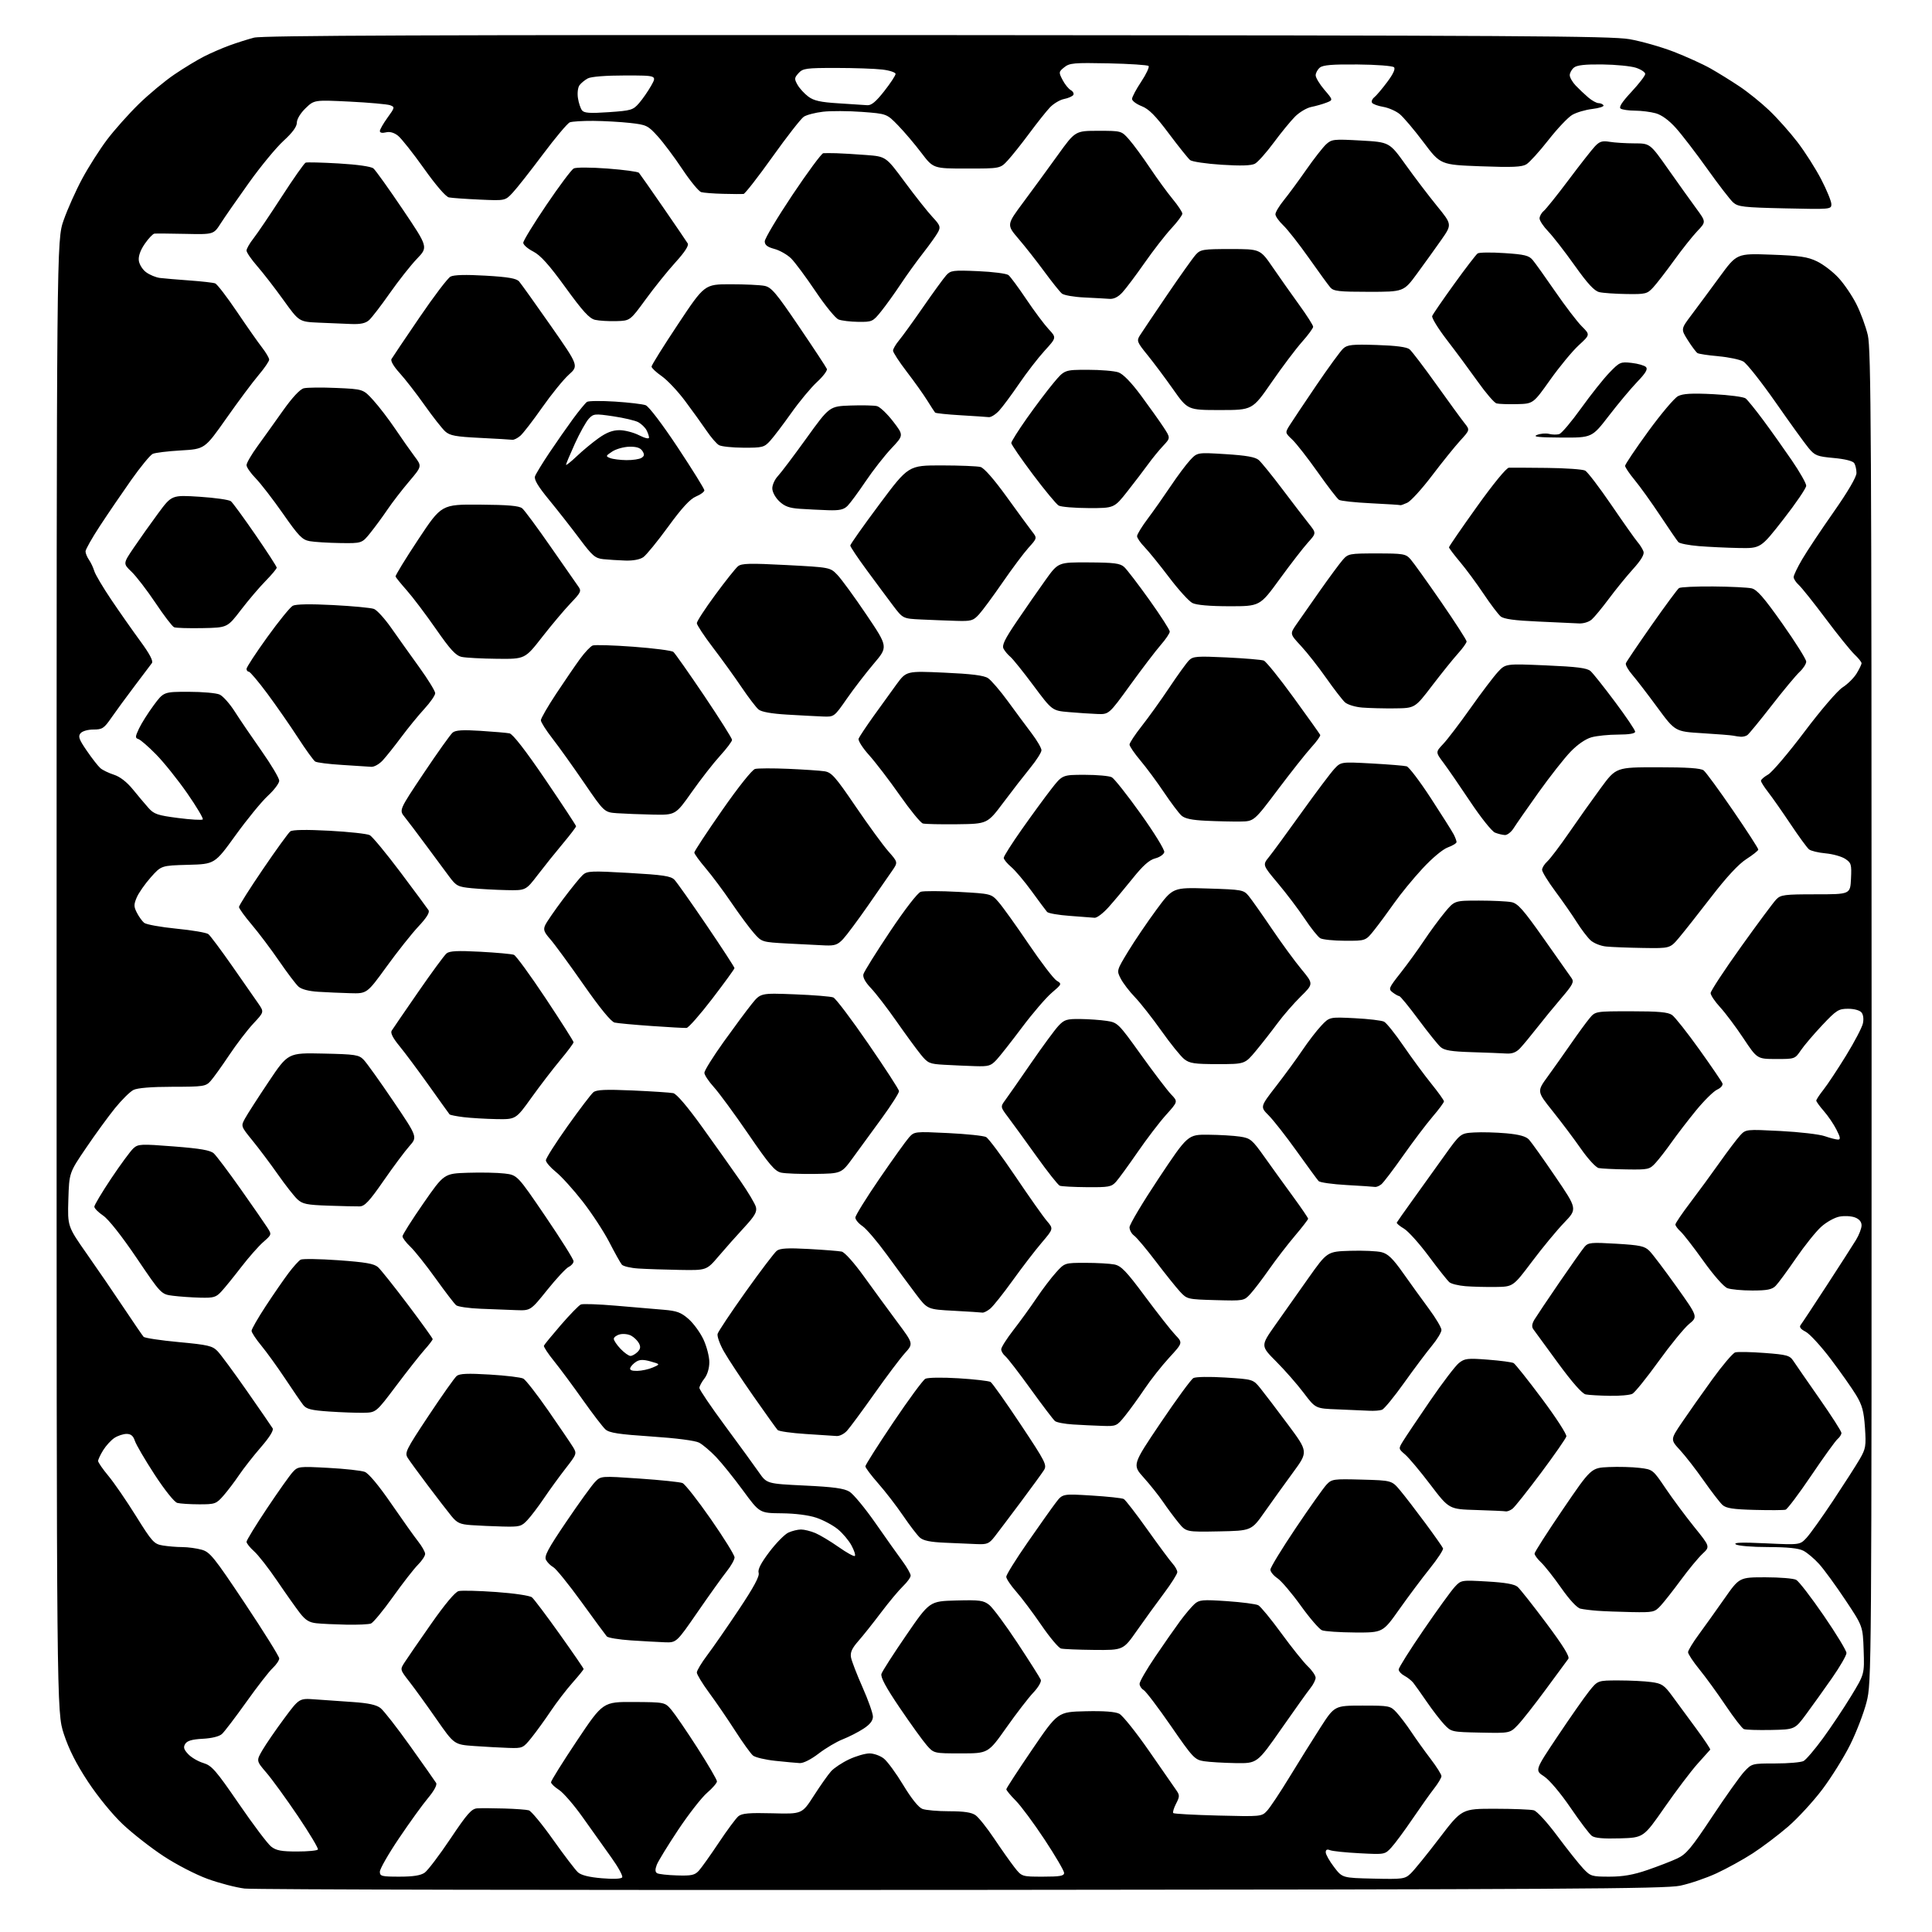 <?xml version="1.0" encoding="UTF-8" standalone="no"?>
<svg 
  version="1.1" 
  xmlns="http://www.w3.org/2000/svg" 
  xmlns:xlink="http://www.w3.org/1999/xlink" 
  xmlns:svg="http://www.w3.org/2000/svg"
  xmlns:rdf="http://www.w3.org/1999/02/22-rdf-syntax-ns#"
  xmlns:cc="http://creativecommons.org/ns#"
  xmlns:dc="http://purl.org/dc/elements/1.1/"
  viewBox="0 0 768 768"
  width="768"
  height="768"
>
<style>svg {background-color: white; }</style>"
<path stroke="none" fill="black" fill-rule="evenodd" d="M382.19,751.27C228.90,751.40 100.67,751.15 97.23,750.73C93.80,750.31 87.20,748.59 82.57,746.91C77.87,745.21 70.09,741.19 64.98,737.82C59.93,734.50 52.65,728.80 48.79,725.16C44.73,721.33 38.93,714.23 35.02,708.32C30.33,701.22 27.39,695.41 25.38,689.30C22.50,680.50 22.50,680.50 22.50,388.00C22.50,95.50 22.50,95.50 25.31,87.50C26.86,83.10 30.18,75.67 32.70,71.00C35.21,66.33 39.66,59.35 42.57,55.50C45.48,51.65 51.16,45.28 55.18,41.35C59.21,37.42 65.60,32.11 69.40,29.55C73.19,26.98 78.47,23.78 81.13,22.44C83.78,21.09 88.33,19.12 91.23,18.06C94.13,17.00 98.51,15.61 100.97,14.97C104.32,14.10 172.31,13.84 372.35,13.95C602.65,14.07 640.43,14.30 647.73,15.57C652.38,16.38 660.28,18.62 665.28,20.55C670.28,22.49 676.88,25.48 679.94,27.21C683.00,28.94 688.20,32.16 691.50,34.37C694.80,36.57 700.11,40.85 703.29,43.88C706.47,46.91 711.53,52.58 714.53,56.50C717.53,60.41 721.79,67.10 723.99,71.36C726.20,75.62 728.00,80.04 728.00,81.18C728.00,83.21 727.67,83.24 709.56,82.83C693.00,82.46 690.89,82.21 688.94,80.46C687.75,79.38 683.11,73.37 678.64,67.09C674.16,60.81 668.56,53.51 666.18,50.87C663.42,47.79 660.54,45.69 658.18,45.03C656.16,44.47 652.48,44.00 650.00,43.99C647.52,43.98 644.95,43.62 644.27,43.19C643.41,42.64 644.68,40.65 648.52,36.52C651.53,33.28 654.00,30.08 654.00,29.40C654.00,28.71 652.35,27.61 650.33,26.94C648.31,26.28 642.30,25.68 636.98,25.62C630.11,25.53 626.83,25.90 625.66,26.87C624.75,27.63 624.00,28.98 624.00,29.88C624.00,30.78 625.06,32.64 626.36,34.01C627.66,35.38 629.91,37.51 631.37,38.75C632.82,39.99 634.66,41.00 635.45,41.00C636.24,41.00 637.12,41.39 637.42,41.86C637.71,42.34 635.70,42.99 632.95,43.32C630.21,43.64 626.60,44.71 624.95,45.69C623.29,46.67 619.03,51.17 615.49,55.70C611.94,60.22 608.02,64.55 606.77,65.31C604.97,66.41 601.20,66.57 588.55,66.10C572.60,65.50 572.60,65.50 565.84,56.50C562.12,51.55 557.85,46.51 556.34,45.30C554.84,44.10 551.90,42.82 549.81,42.47C547.72,42.11 545.74,41.39 545.41,40.85C545.07,40.31 545.47,39.33 546.29,38.68C547.11,38.03 549.43,35.30 551.44,32.60C553.83,29.41 554.77,27.37 554.13,26.73C553.59,26.19 547.11,25.69 539.73,25.63C529.69,25.53 525.90,25.84 524.66,26.87C523.75,27.63 523.00,29.01 523.00,29.94C523.00,30.88 524.57,33.47 526.48,35.71C529.96,39.77 529.96,39.77 527.23,40.82C525.73,41.40 523.04,42.16 521.25,42.52C519.46,42.87 516.57,44.59 514.82,46.33C513.08,48.07 509.24,52.75 506.30,56.73C503.36,60.70 500.01,64.46 498.85,65.08C497.42,65.85 493.24,65.98 485.63,65.49C479.51,65.10 473.87,64.27 473.09,63.64C472.32,63.01 468.52,58.27 464.64,53.09C459.30,45.95 456.69,43.32 453.80,42.19C451.71,41.37 450.00,40.08 450.00,39.33C450.00,38.58 451.64,35.49 453.65,32.47C455.66,29.44 456.97,26.64 456.57,26.23C456.17,25.83 448.99,25.36 440.61,25.18C426.93,24.90 425.15,25.05 423.07,26.74C420.83,28.55 420.81,28.73 422.38,31.76C423.27,33.49 424.74,35.31 425.64,35.82C426.54,36.32 427.00,37.19 426.66,37.74C426.32,38.29 424.67,39.02 422.99,39.35C421.31,39.69 418.77,41.21 417.34,42.73C415.90,44.25 412.23,48.88 409.17,53.00C406.12,57.12 402.26,61.96 400.61,63.75C397.61,67.00 397.61,67.00 384.30,67.00C371.00,67.00 371.00,67.00 366.25,60.75C363.65,57.31 359.48,52.41 357.01,49.86C352.50,45.22 352.50,45.22 342.65,44.48C337.24,44.08 330.27,44.05 327.17,44.41C324.07,44.77 320.63,45.67 319.52,46.40C318.41,47.13 312.80,54.31 307.06,62.36C301.32,70.41 296.14,77.05 295.56,77.11C294.98,77.17 291.35,77.15 287.50,77.05C283.65,76.96 279.71,76.65 278.74,76.37C277.77,76.09 274.41,72.00 271.27,67.29C268.14,62.58 263.72,56.68 261.46,54.18C257.56,49.88 256.99,49.60 250.43,48.87C246.62,48.45 240.05,48.08 235.83,48.05C231.61,48.02 227.42,48.29 226.51,48.63C225.60,48.98 220.78,54.72 215.79,61.38C210.80,68.05 205.39,74.92 203.76,76.65C200.80,79.80 200.80,79.80 190.65,79.34C185.07,79.09 179.58,78.70 178.45,78.47C177.21,78.22 173.26,73.64 168.52,66.96C164.18,60.86 159.54,55.00 158.20,53.94C156.60,52.69 154.93,52.23 153.38,52.62C151.94,52.98 151.00,52.78 151.00,52.10C151.00,51.49 152.37,49.09 154.04,46.78C156.97,42.74 157.01,42.55 155.08,41.83C153.98,41.43 146.74,40.78 138.99,40.39C124.91,39.70 124.91,39.70 121.45,43.04C119.42,45.01 118.00,47.37 118.00,48.77C118.00,50.36 116.26,52.74 112.71,55.98C109.80,58.64 103.61,66.14 98.96,72.65C94.31,79.15 89.24,86.44 87.71,88.84C84.91,93.21 84.91,93.21 73.71,92.97C67.54,92.84 62.00,92.79 61.39,92.87C60.77,92.94 59.05,94.76 57.56,96.91C55.82,99.42 54.97,101.81 55.18,103.56C55.35,105.07 56.65,107.16 58.07,108.21C59.48,109.26 61.95,110.28 63.57,110.49C65.18,110.69 70.47,111.14 75.32,111.49C80.17,111.83 84.77,112.36 85.54,112.65C86.31,112.95 90.18,117.98 94.14,123.84C98.10,129.71 102.61,136.14 104.17,138.14C105.73,140.15 107.00,142.32 107.00,142.96C107.00,143.61 105.09,146.40 102.75,149.16C100.41,151.92 94.65,159.65 89.95,166.34C81.39,178.50 81.39,178.50 71.95,179.05C66.75,179.35 61.69,179.96 60.71,180.42C59.72,180.87 55.86,185.58 52.12,190.87C48.39,196.17 42.78,204.39 39.67,209.15C36.55,213.91 34.00,218.43 34.00,219.18C34.00,219.94 34.61,221.44 35.37,222.53C36.12,223.61 37.07,225.62 37.48,227.00C37.89,228.38 40.96,233.55 44.30,238.50C47.64,243.45 52.83,250.84 55.82,254.92C59.47,259.89 60.98,262.75 60.39,263.58C59.90,264.25 56.80,268.37 53.50,272.72C50.20,277.08 46.05,282.75 44.27,285.32C41.36,289.54 40.66,290.00 37.14,290.00C34.90,290.00 32.72,290.64 32.00,291.50C30.97,292.74 31.42,293.96 34.54,298.49C36.61,301.51 39.03,304.60 39.91,305.36C40.78,306.12 43.20,307.29 45.27,307.96C47.68,308.73 50.39,310.83 52.77,313.74C54.82,316.26 57.62,319.59 59.00,321.14C61.20,323.63 62.62,324.11 70.74,325.16C75.82,325.82 80.26,326.08 80.60,325.73C80.94,325.39 78.15,320.70 74.40,315.30C70.64,309.91 65.08,302.97 62.03,299.88C58.99,296.78 55.83,294.04 55.00,293.79C53.69,293.38 53.73,292.84 55.26,289.60C56.23,287.56 58.83,283.43 61.04,280.44C65.06,275.00 65.06,275.00 74.98,275.00C80.44,275.00 85.99,275.49 87.31,276.10C88.64,276.70 91.34,279.74 93.32,282.85C95.30,285.96 100.09,293.00 103.96,298.50C107.83,304.00 110.99,309.33 111.00,310.34C111.00,311.35 108.97,314.05 106.48,316.34C104.00,318.63 98.23,325.68 93.66,332.00C85.36,343.50 85.36,343.50 74.73,343.78C64.11,344.07 64.11,344.07 59.92,348.78C57.62,351.38 55.11,354.97 54.35,356.76C53.16,359.57 53.17,360.42 54.42,362.84C55.21,364.38 56.51,366.18 57.30,366.84C58.09,367.49 63.86,368.54 70.12,369.16C76.38,369.77 82.10,370.75 82.83,371.33C83.56,371.90 87.80,377.58 92.25,383.94C96.70,390.30 101.39,397.03 102.67,398.89C105.01,402.29 105.01,402.29 100.70,406.89C98.33,409.43 93.99,415.10 91.06,419.50C88.12,423.90 84.81,428.51 83.69,429.75C81.78,431.86 80.86,432.00 68.58,432.01C60.14,432.02 54.63,432.47 53.03,433.28C51.68,433.96 48.39,437.22 45.72,440.51C43.05,443.81 37.86,450.93 34.19,456.35C27.50,466.19 27.50,466.19 27.17,476.85C26.85,487.50 26.85,487.50 34.56,498.50C38.81,504.55 45.43,514.23 49.27,520.00C53.12,525.77 56.63,530.90 57.07,531.39C57.52,531.88 63.80,532.83 71.03,533.50C82.72,534.59 84.43,534.99 86.48,537.11C87.75,538.42 93.02,545.58 98.20,553.00C103.38,560.42 107.96,567.07 108.38,567.77C108.86,568.57 107.16,571.32 103.73,575.27C100.76,578.70 96.85,583.68 95.05,586.34C93.25,589.01 90.43,592.72 88.79,594.59C85.94,597.83 85.46,598.00 79.15,597.99C75.49,597.98 71.59,597.73 70.47,597.43C69.30,597.11 65.51,592.37 61.47,586.19C57.64,580.31 54.10,574.26 53.61,572.75C52.96,570.77 52.04,570.00 50.32,570.00C49.01,570.00 46.83,570.72 45.48,571.60C44.14,572.49 42.13,574.68 41.02,576.47C39.91,578.27 39.00,580.20 39.00,580.76C39.00,581.32 40.82,583.97 43.05,586.64C45.28,589.31 50.23,596.50 54.04,602.62C60.52,613.01 61.22,613.77 64.74,614.36C66.81,614.70 70.30,614.99 72.50,614.99C74.70,615.00 78.14,615.47 80.15,616.03C83.47,616.95 85.04,618.90 97.40,637.44C104.88,648.67 111.00,658.48 111.00,659.25C111.00,660.02 109.83,661.74 108.40,663.08C106.97,664.41 102.25,670.49 97.90,676.60C93.55,682.70 89.20,688.41 88.23,689.29C87.15,690.27 84.19,691.00 80.59,691.19C76.37,691.41 74.40,691.98 73.64,693.21C72.80,694.54 73.05,695.43 74.82,697.31C76.06,698.63 78.77,700.21 80.84,700.83C84.18,701.84 85.80,703.69 94.95,717.02C100.63,725.30 106.40,732.96 107.78,734.04C109.77,735.61 111.83,736.00 118.08,736.00C122.37,736.00 126.10,735.65 126.37,735.21C126.64,734.78 123.07,728.82 118.45,721.96C113.82,715.11 108.19,707.35 105.94,704.72C101.84,699.95 101.84,699.95 104.38,695.61C105.78,693.23 109.62,687.64 112.93,683.18C118.94,675.07 118.94,675.07 125.22,675.53C128.67,675.78 135.43,676.25 140.23,676.58C146.48,677.01 149.61,677.69 151.28,679.00C152.56,680.01 157.88,686.83 163.11,694.17C168.34,701.50 172.95,708.06 173.37,708.75C173.83,709.52 172.58,711.84 170.15,714.75C167.96,717.36 162.76,724.57 158.59,730.77C154.41,736.96 151.00,742.93 151.00,744.02C151.00,745.82 151.69,746.00 158.78,746.00C164.25,746.00 167.22,745.53 168.81,744.42C170.05,743.55 174.66,737.47 179.05,730.92C185.82,720.82 187.46,718.98 189.77,718.84C191.27,718.75 196.10,718.78 200.50,718.91C204.90,719.04 209.27,719.36 210.21,719.63C211.15,719.89 215.50,725.15 219.87,731.32C224.25,737.49 228.69,743.31 229.74,744.27C231.02,745.42 234.16,746.21 239.18,746.63C243.84,747.03 246.95,746.89 247.33,746.27C247.68,745.72 245.73,742.17 243.01,738.38C240.29,734.60 235.20,727.45 231.70,722.50C228.20,717.55 223.92,712.60 222.20,711.50C220.48,710.40 219.06,709.04 219.04,708.47C219.02,707.91 223.65,700.48 229.34,691.97C239.68,676.50 239.68,676.50 251.99,676.57C264.30,676.65 264.30,676.65 266.90,679.71C268.33,681.39 272.99,688.20 277.25,694.84C281.51,701.49 285.00,707.46 285.00,708.12C285.00,708.77 283.24,710.81 281.09,712.66C278.94,714.50 273.78,721.11 269.62,727.35C265.47,733.59 261.62,739.87 261.07,741.31C260.38,743.14 260.41,744.14 261.19,744.62C261.80,745.00 265.37,745.40 269.11,745.51C274.92,745.69 276.19,745.41 277.82,743.61C278.87,742.45 282.43,737.44 285.74,732.48C289.04,727.52 292.55,722.79 293.53,721.98C294.94,720.82 297.83,720.57 307.07,720.81C318.82,721.13 318.82,721.13 323.52,713.81C326.10,709.79 329.18,705.43 330.36,704.12C331.54,702.81 334.75,700.67 337.50,699.38C340.25,698.08 343.90,697.02 345.62,697.01C347.33,697.00 349.90,697.92 351.32,699.04C352.75,700.16 356.23,704.91 359.06,709.60C362.30,714.96 365.13,718.48 366.67,719.07C368.02,719.58 372.83,720.00 377.34,720.00C383.18,720.00 386.20,720.45 387.79,721.57C389.02,722.43 392.34,726.59 395.17,730.82C398.00,735.04 401.63,740.19 403.24,742.25C406.17,746.00 406.17,746.00 414.58,746.00C421.38,746.00 423.00,745.71 423.00,744.51C423.00,743.69 419.51,737.73 415.25,731.27C410.99,724.81 405.81,717.83 403.75,715.76C401.69,713.69 400.01,711.66 400.03,711.25C400.05,710.84 404.66,703.75 410.28,695.50C420.50,680.50 420.50,680.50 431.50,680.25C438.81,680.08 443.32,680.42 444.94,681.25C446.28,681.94 451.59,688.58 456.74,696.00C461.89,703.42 466.78,710.48 467.62,711.67C468.97,713.62 468.96,714.17 467.49,717.02C466.59,718.76 466.10,720.43 466.40,720.73C466.69,721.03 474.72,721.47 484.23,721.71C501.30,722.14 501.54,722.12 503.67,719.82C504.86,718.55 508.85,712.55 512.54,706.50C516.23,700.45 521.78,691.56 524.87,686.75C530.50,678.01 530.50,678.01 541.56,678.00C552.35,678.00 552.69,678.07 555.17,680.75C556.56,682.26 559.20,685.75 561.03,688.50C562.86,691.25 566.30,696.05 568.68,699.17C571.06,702.29 573.00,705.38 573.00,706.03C573.00,706.68 571.72,708.85 570.15,710.86C568.58,712.86 564.70,718.33 561.52,723.00C558.35,727.67 554.57,732.79 553.13,734.36C550.50,737.22 550.50,737.22 540.50,736.70C535.00,736.42 529.71,735.87 528.75,735.49C527.54,735.00 527.00,735.26 527.00,736.32C527.00,737.16 528.48,739.79 530.30,742.17C533.60,746.50 533.60,746.50 545.95,746.78C557.63,747.05 558.44,746.94 560.74,744.78C562.08,743.53 567.21,737.21 572.14,730.75C581.10,719.00 581.10,719.00 594.30,719.01C601.56,719.02 608.49,719.29 609.71,719.62C610.96,719.95 615.03,724.40 619.09,729.86C623.04,735.16 627.65,740.96 629.33,742.75C632.25,745.85 632.74,746.00 639.78,746.00C645.14,746.00 649.26,745.28 654.83,743.37C659.05,741.92 664.39,739.86 666.70,738.78C670.29,737.11 672.31,734.70 680.62,722.16C685.96,714.10 691.70,706.04 693.36,704.25C696.36,701.03 696.48,701.00 705.76,701.00C710.92,701.00 715.95,700.56 716.95,700.03C717.95,699.49 721.40,695.44 724.63,691.03C727.86,686.61 732.90,679.06 735.83,674.25C741.15,665.50 741.15,665.50 740.83,655.97C740.50,646.43 740.50,646.43 733.55,636.00C729.73,630.26 725.04,623.83 723.13,621.72C721.21,619.60 718.40,617.22 716.87,616.44C714.95,615.44 710.64,615.00 702.80,614.98C696.51,614.98 690.83,614.50 690.00,613.91C688.93,613.16 692.41,613.04 702.00,613.50C715.50,614.13 715.50,614.13 718.12,611.32C719.56,609.77 724.32,603.10 728.70,596.50C733.08,589.90 737.84,582.48 739.28,580.00C741.67,575.87 741.84,574.84 741.35,567.50C740.91,561.01 740.25,558.58 737.86,554.61C736.23,551.92 731.71,545.48 727.80,540.31C723.89,535.13 719.38,530.22 717.78,529.39C715.75,528.34 715.14,527.51 715.79,526.69C716.31,526.03 720.97,518.98 726.16,511.00C731.35,503.02 736.59,494.87 737.80,492.88C739.01,490.89 740.00,488.29 740.00,487.11C740.00,485.70 739.09,484.60 737.38,483.95C735.93,483.40 733.17,483.25 731.22,483.62C729.28,483.98 726.00,485.81 723.93,487.69C721.85,489.56 717.34,495.20 713.90,500.22C710.46,505.24 706.83,510.17 705.83,511.17C704.39,512.61 702.43,513.00 696.57,513.00C692.48,513.00 688.01,512.58 686.65,512.06C685.23,511.52 681.16,506.90 677.13,501.25C673.26,495.83 669.17,490.56 668.05,489.54C666.92,488.52 666.00,487.27 666.00,486.76C666.00,486.25 668.62,482.38 671.82,478.17C675.03,473.95 680.31,466.73 683.57,462.13C686.83,457.52 690.51,452.66 691.75,451.32C694.00,448.90 694.07,448.89 707.75,449.59C715.31,449.98 723.24,450.90 725.38,451.65C727.51,452.39 729.88,453.00 730.65,453.00C731.73,453.00 731.59,452.12 730.01,449.03C728.90,446.84 726.64,443.52 724.99,441.65C723.35,439.77 722.00,437.91 722.00,437.51C722.00,437.11 723.29,435.15 724.88,433.14C726.46,431.14 730.49,425.06 733.82,419.64C737.16,414.21 740.18,408.45 740.53,406.84C740.92,405.10 740.69,403.33 739.97,402.46C739.26,401.61 737.03,401.00 734.64,401.00C730.86,401.00 730.01,401.54 724.38,407.51C721.00,411.10 717.17,415.59 715.87,417.51C713.52,420.96 713.45,420.99 706.00,420.97C698.50,420.96 698.50,420.96 693.03,412.73C690.02,408.20 685.86,402.65 683.78,400.39C681.70,398.13 680.00,395.60 680.00,394.77C680.00,393.94 685.44,385.66 692.08,376.38C698.72,367.09 705.03,358.60 706.11,357.50C707.87,355.69 709.37,355.50 721.78,355.50C735.50,355.50 735.50,355.50 735.80,349.30C736.07,343.58 735.90,342.98 733.49,341.40C732.06,340.46 728.55,339.48 725.69,339.22C722.84,338.96 719.88,338.25 719.12,337.64C718.36,337.04 715.03,332.48 711.72,327.52C708.40,322.56 704.41,316.86 702.84,314.86C701.28,312.85 700.00,310.83 700.01,310.36C700.01,309.89 701.30,308.77 702.87,307.88C704.44,306.98 710.94,299.33 717.31,290.88C723.91,282.12 730.45,274.52 732.49,273.22C734.46,271.96 736.95,269.49 738.03,267.72C739.11,265.95 739.99,264.12 740.00,263.65C740.00,263.18 738.74,261.61 737.20,260.15C735.66,258.69 730.50,252.30 725.75,245.95C720.99,239.60 716.18,233.56 715.05,232.54C713.92,231.52 713.00,230.11 713.00,229.40C713.00,228.69 714.53,225.50 716.41,222.30C718.28,219.11 723.90,210.66 728.91,203.52C734.58,195.42 737.99,189.59 737.98,188.02C737.98,186.63 737.57,184.88 737.09,184.11C736.55,183.26 733.43,182.47 728.95,182.06C722.36,181.46 721.44,181.10 718.98,178.15C717.49,176.37 711.60,168.21 705.89,160.02C700.17,151.84 694.38,144.50 693.00,143.71C691.62,142.92 687.18,141.98 683.12,141.62C679.07,141.26 675.31,140.69 674.78,140.36C674.24,140.03 672.53,137.75 670.97,135.29C668.14,130.83 668.14,130.83 672.41,125.16C674.75,122.05 679.76,115.28 683.54,110.12C690.40,100.73 690.40,100.73 704.09,101.23C715.48,101.64 718.55,102.09 722.31,103.91C724.80,105.11 728.65,108.06 730.86,110.47C733.08,112.87 736.27,117.57 737.95,120.91C739.64,124.25 741.68,129.80 742.49,133.24C743.78,138.68 743.97,174.34 743.99,404.09C744.00,666.04 743.98,668.76 741.99,676.59C740.88,680.94 737.96,688.55 735.50,693.50C733.04,698.45 728.06,706.45 724.43,711.28C720.79,716.11 714.62,722.81 710.71,726.18C706.80,729.54 700.50,734.30 696.71,736.75C692.92,739.21 686.44,742.77 682.32,744.68C678.19,746.59 671.68,748.80 667.86,749.60C661.89,750.84 621.27,751.08 382.19,751.27zM643.90,730.78C637.39,730.98 633.95,730.67 632.77,729.78C631.83,729.08 627.99,724.00 624.24,718.50C620.28,712.71 615.87,707.50 613.76,706.12C610.11,703.74 610.11,703.74 619.22,690.12C624.23,682.63 629.86,674.59 631.73,672.25C635.13,668.00 635.13,668.00 643.43,668.00C647.99,668.00 653.84,668.29 656.44,668.65C660.67,669.23 661.54,669.82 664.89,674.40C666.94,677.20 671.22,683.02 674.40,687.33C677.57,691.64 680.02,695.32 679.84,695.51C679.65,695.71 677.36,698.26 674.76,701.18C672.15,704.11 666.26,711.90 661.67,718.50C653.32,730.50 653.32,730.50 643.90,730.78zM317.91,700.86C316.58,700.79 312.23,700.38 308.22,699.96C304.22,699.54 300.21,698.59 299.32,697.85C298.42,697.11 295.23,692.67 292.23,688.00C289.23,683.33 284.57,676.52 281.88,672.88C279.20,669.24 277.00,665.62 277.00,664.85C277.00,664.08 278.86,660.98 281.13,657.97C283.40,654.96 289.07,646.79 293.72,639.81C299.65,630.92 302.00,626.56 301.57,625.23C301.16,623.92 302.47,621.35 305.85,616.89C308.54,613.34 311.94,609.89 313.41,609.22C314.89,608.55 317.14,608.00 318.42,608.00C319.71,608.00 322.27,608.64 324.13,609.42C325.98,610.21 330.14,612.70 333.37,614.97C336.59,617.24 339.50,618.84 339.82,618.51C340.15,618.19 339.55,616.32 338.49,614.36C337.44,612.40 335.00,609.49 333.07,607.91C331.14,606.32 327.30,604.26 324.53,603.33C321.45,602.29 316.10,601.61 310.72,601.56C301.95,601.48 301.95,601.48 295.36,592.49C291.74,587.55 286.91,581.55 284.64,579.17C282.36,576.79 279.33,574.23 277.91,573.48C276.35,572.66 268.79,571.68 258.96,571.03C245.96,570.16 242.20,569.59 240.68,568.22C239.62,567.27 235.58,562.00 231.69,556.50C227.81,551.00 222.67,544.08 220.28,541.11C217.88,538.15 216.05,535.37 216.21,534.94C216.37,534.50 219.43,530.78 223.00,526.65C226.57,522.53 230.13,518.88 230.90,518.55C231.67,518.22 237.97,518.44 244.90,519.04C251.83,519.64 260.34,520.37 263.81,520.65C269.07,521.09 270.73,521.70 273.72,524.33C275.70,526.07 278.37,529.74 279.65,532.49C280.93,535.25 281.97,539.30 281.97,541.50C281.96,543.93 281.19,546.48 280.00,548.00C278.92,549.38 278.03,551.05 278.02,551.72C278.01,552.39 282.61,559.19 288.25,566.82C293.89,574.45 299.92,582.75 301.66,585.25C304.82,589.80 304.82,589.80 319.85,590.53C331.37,591.08 335.54,591.65 337.69,592.97C339.24,593.92 343.88,599.53 348.00,605.44C352.12,611.35 356.96,618.18 358.75,620.60C360.54,623.03 362.00,625.60 362.00,626.32C362.00,627.04 360.64,628.93 358.98,630.52C357.32,632.11 353.40,636.80 350.27,640.95C347.14,645.10 343.06,650.24 341.19,652.36C338.64,655.27 337.93,656.87 338.29,658.86C338.56,660.31 340.63,665.67 342.89,670.77C345.15,675.86 347.00,681.09 347.00,682.38C347.00,684.00 345.83,685.50 343.25,687.18C341.19,688.53 337.48,690.43 335.00,691.40C332.52,692.37 328.21,694.93 325.41,697.08C322.40,699.40 319.33,700.94 317.91,700.86zM491.12,700.86C486.38,700.78 480.75,700.44 478.60,700.11C474.92,699.53 474.19,698.76 465.45,686.09C460.35,678.72 455.47,672.28 454.59,671.79C453.72,671.30 453.00,670.19 453.00,669.33C453.00,668.46 455.78,663.65 459.18,658.63C462.57,653.61 467.01,647.25 469.04,644.50C471.07,641.75 473.68,638.66 474.83,637.63C476.72,635.94 477.98,635.83 487.71,636.48C493.65,636.89 499.26,637.62 500.19,638.11C501.11,638.60 505.24,643.61 509.35,649.25C513.47,654.89 518.22,660.82 519.92,662.44C521.61,664.05 522.99,666.08 522.98,666.94C522.97,667.80 522.05,669.62 520.95,671.00C519.84,672.38 514.62,679.69 509.34,687.25C499.74,701.00 499.74,701.00 491.12,700.86zM382.01,697.00C371.21,697.00 371.21,697.00 368.35,693.72C366.78,691.92 361.96,685.22 357.64,678.85C352.15,670.75 349.97,666.69 350.39,665.38C350.72,664.34 355.17,657.42 360.26,650.00C369.53,636.50 369.53,636.50 380.09,636.22C389.44,635.97 390.94,636.17 393.23,637.97C394.65,639.09 399.73,645.94 404.51,653.19C409.30,660.45 413.45,667.00 413.74,667.76C414.03,668.52 412.70,670.80 410.78,672.82C408.86,674.84 404.03,681.11 400.05,686.75C392.81,697.00 392.81,697.00 382.01,697.00zM202.18,694.82C199.06,694.72 192.91,694.38 188.52,694.07C180.54,693.50 180.54,693.50 173.52,683.42C169.66,677.87 164.81,671.17 162.75,668.52C159.01,663.73 159.00,663.68 160.75,660.95C161.71,659.43 166.47,652.53 171.32,645.60C176.86,637.67 180.94,632.81 182.32,632.48C183.52,632.18 190.24,632.35 197.25,632.85C204.42,633.36 210.64,634.29 211.46,634.97C212.26,635.63 217.21,642.20 222.46,649.57C227.71,656.94 232.00,663.18 232.00,663.45C232.00,663.71 230.00,666.18 227.56,668.93C225.12,671.68 221.23,676.76 218.91,680.21C216.60,683.67 213.16,688.41 211.28,690.75C207.94,694.91 207.75,695.00 202.18,694.82zM588.57,688.74C577.05,688.50 576.89,688.47 574.10,685.50C572.55,683.85 569.43,679.80 567.17,676.50C564.91,673.20 562.48,669.79 561.78,668.91C561.08,668.04 559.49,666.79 558.25,666.13C557.01,665.47 556.00,664.35 556.00,663.64C556.00,662.94 560.45,655.86 565.89,647.93C571.33,639.99 576.91,632.28 578.31,630.79C580.82,628.09 580.89,628.08 591.17,628.67C598.36,629.08 602.04,629.73 603.28,630.81C604.25,631.66 609.40,638.17 614.71,645.28C621.41,654.25 624.08,658.57 623.43,659.42C622.92,660.10 618.90,665.55 614.50,671.54C610.10,677.53 605.09,683.91 603.36,685.71C600.22,688.98 600.22,688.98 588.57,688.74zM703.99,687.69C698.77,687.79 693.92,687.64 693.21,687.34C692.50,687.05 689.24,682.82 685.96,677.95C682.69,673.07 677.98,666.60 675.50,663.56C673.03,660.52 671.01,657.46 671.03,656.76C671.04,656.07 672.95,652.92 675.28,649.76C677.60,646.60 682.18,640.19 685.46,635.51C691.42,627.00 691.42,627.00 701.77,627.00C707.47,627.00 712.98,627.45 714.01,628.01C715.05,628.56 719.97,634.95 724.95,642.20C729.93,649.45 734.00,656.16 734.00,657.10C734.00,658.05 731.41,662.53 728.25,667.06C725.09,671.59 720.47,678.04 717.99,681.40C713.48,687.50 713.48,687.50 703.99,687.69zM435.00,655.87C428.68,655.81 422.71,655.56 421.76,655.31C420.80,655.06 417.28,650.87 413.95,646.00C410.61,641.13 406.11,635.13 403.94,632.67C401.77,630.21 400.00,627.56 400.00,626.78C400.00,626.00 403.83,619.84 408.52,613.09C413.20,606.34 418.24,599.24 419.72,597.30C422.40,593.79 422.40,593.79 433.95,594.50C440.30,594.89 446.04,595.51 446.71,595.87C447.37,596.23 451.59,601.70 456.09,608.02C460.58,614.33 465.10,620.43 466.13,621.56C467.16,622.70 468.00,624.22 468.00,624.95C468.00,625.68 465.60,629.48 462.67,633.39C459.74,637.30 454.90,643.98 451.92,648.23C446.50,655.97 446.50,655.97 435.00,655.87zM264.20,652.83C261.62,652.73 255.58,652.40 250.80,652.08C246.01,651.76 241.70,651.05 241.21,650.50C240.73,649.95 236.17,643.76 231.09,636.74C226.00,629.72 220.98,623.53 219.94,622.97C218.90,622.41 217.60,621.12 217.06,620.11C216.25,618.60 217.75,615.78 225.14,604.88C230.12,597.52 235.25,590.42 236.53,589.10C238.85,586.70 238.85,586.70 254.17,587.75C262.60,588.33 270.30,589.13 271.29,589.53C272.27,589.92 277.33,596.36 282.54,603.84C287.74,611.32 292.00,618.18 292.00,619.08C292.00,619.99 290.61,622.47 288.90,624.61C287.20,626.75 282.00,634.01 277.35,640.75C268.90,653.00 268.90,653.00 264.20,652.83zM538.59,648.94C532.49,648.90 526.60,648.50 525.50,648.05C524.40,647.60 520.59,643.18 517.04,638.23C513.48,633.28 509.32,628.39 507.79,627.37C506.26,626.34 505.00,624.81 505.00,623.96C505.00,623.11 509.53,615.69 515.06,607.46C520.59,599.23 526.11,591.45 527.31,590.17C529.40,587.95 530.02,587.86 541.38,588.17C553.26,588.50 553.26,588.50 556.61,592.50C558.45,594.70 562.95,600.55 566.60,605.49C570.26,610.44 573.42,614.94 573.63,615.49C573.83,616.05 571.47,619.65 568.38,623.50C565.29,627.35 559.82,634.66 556.22,639.75C549.68,649.00 549.68,649.00 538.59,648.94zM137.67,645.83C133.18,645.74 127.83,645.49 125.79,645.27C122.93,644.97 121.41,644.03 119.21,641.19C117.64,639.16 113.57,633.42 110.18,628.42C106.79,623.43 102.67,618.14 101.01,616.67C99.35,615.19 98.00,613.49 98.00,612.89C98.00,612.29 101.65,606.33 106.11,599.65C110.57,592.97 115.18,586.45 116.36,585.18C118.43,582.92 118.81,582.87 130.49,583.50C137.10,583.85 143.62,584.57 145.00,585.09C146.54,585.68 150.57,590.51 155.50,597.68C159.90,604.07 164.74,610.88 166.25,612.79C167.76,614.71 169.00,616.92 169.00,617.71C169.00,618.51 167.71,620.44 166.14,622.02C164.56,623.59 160.08,629.35 156.18,634.82C152.28,640.28 148.35,645.03 147.46,645.38C146.57,645.72 142.16,645.92 137.67,645.83zM648.56,640.83C643.58,640.73 637.48,640.50 635.00,640.31C632.52,640.13 629.49,639.75 628.26,639.47C626.90,639.17 623.89,635.93 620.60,631.23C617.62,626.98 614.01,622.41 612.59,621.08C611.16,619.74 610.01,618.17 610.01,617.58C610.02,616.98 615.08,609.08 621.26,600.00C632.50,583.50 632.50,583.50 639.50,583.18C643.35,583.01 648.87,583.15 651.77,583.51C657.01,584.14 657.07,584.20 662.10,591.65C664.88,595.77 670.01,602.67 673.48,606.98C679.81,614.81 679.81,614.81 676.77,617.66C675.10,619.22 671.26,623.88 668.22,628.00C665.19,632.12 661.56,636.74 660.17,638.25C657.73,640.89 657.27,640.99 648.56,640.83zM388.21,613.80C385.62,613.69 379.91,613.44 375.53,613.25C369.80,613.00 367.02,612.43 365.65,611.20C364.61,610.27 361.61,606.35 358.99,602.50C356.37,598.65 351.93,592.89 349.11,589.69C346.30,586.50 344.00,583.44 344.00,582.89C344.00,582.34 348.98,574.49 355.07,565.44C361.15,556.40 366.90,548.59 367.83,548.09C368.78,547.58 374.53,547.49 381.03,547.89C387.36,548.28 393.09,548.94 393.77,549.36C394.45,549.78 399.81,557.35 405.69,566.19C415.74,581.31 416.28,582.39 414.93,584.49C414.15,585.71 410.01,591.39 405.74,597.11C401.47,602.82 396.84,608.96 395.45,610.75C393.17,613.67 392.44,613.98 388.21,613.80zM484.48,608.75C471.50,609.00 471.50,609.00 468.44,605.25C466.76,603.19 463.99,599.47 462.30,596.98C460.61,594.50 457.17,590.18 454.66,587.39C450.09,582.31 450.09,582.31 461.42,565.51C467.65,556.28 473.48,548.31 474.38,547.81C475.31,547.29 480.78,547.20 487.07,547.59C498.13,548.29 498.13,548.29 501.05,551.90C502.65,553.88 507.58,560.36 512.00,566.30C520.03,577.10 520.03,577.10 514.02,585.30C510.71,589.81 505.63,596.88 502.73,601.00C497.46,608.50 497.46,608.50 484.48,608.75zM199.80,606.82C195.78,606.71 190.16,606.47 187.30,606.26C182.90,605.95 181.71,605.41 179.48,602.70C178.03,600.94 173.85,595.51 170.18,590.64C166.50,585.77 162.87,580.79 162.10,579.57C160.78,577.51 161.33,576.40 170.35,562.80C175.67,554.79 180.70,547.66 181.54,546.97C182.68,546.02 185.94,545.88 194.69,546.41C201.08,546.79 207.09,547.51 208.03,548.02C208.97,548.52 213.45,554.27 217.98,560.79C222.51,567.32 226.93,573.83 227.81,575.27C229.35,577.81 229.27,578.04 224.87,583.69C222.38,586.89 218.52,592.20 216.29,595.50C214.06,598.80 211.08,602.74 209.66,604.25C207.28,606.81 206.58,606.99 199.80,606.82zM598.56,600.79C597.98,600.67 592.67,600.43 586.76,600.25C576.02,599.93 576.02,599.93 568.63,590.22C564.57,584.87 560.04,579.47 558.56,578.20C555.88,575.91 555.88,575.89 557.69,572.94C558.68,571.31 563.53,564.09 568.45,556.90C573.38,549.71 578.55,542.92 579.95,541.81C582.25,539.99 583.38,539.86 591.50,540.49C596.45,540.87 601.03,541.48 601.68,541.84C602.33,542.20 607.40,548.58 612.94,556.00C618.49,563.42 622.86,570.17 622.65,571.00C622.44,571.83 617.90,578.35 612.57,585.50C607.23,592.65 602.14,599.06 601.24,599.75C600.35,600.44 599.14,600.90 598.56,600.79zM709.79,600.13C709.08,600.33 703.57,600.37 697.54,600.21C688.96,599.99 686.17,599.56 684.72,598.25C683.70,597.32 680.35,592.97 677.27,588.59C674.20,584.20 669.95,578.73 667.83,576.43C663.98,572.26 663.98,572.26 668.64,565.38C671.20,561.60 676.61,553.91 680.67,548.31C684.72,542.71 688.82,537.89 689.77,537.60C690.72,537.31 695.96,537.41 701.40,537.82C710.37,538.50 711.45,538.80 712.90,541.00C713.78,542.34 718.44,549.06 723.25,555.95C728.06,562.83 732.00,568.98 732.00,569.61C732.00,570.24 731.32,571.32 730.49,572.01C729.66,572.70 724.95,579.22 720.03,586.51C715.11,593.79 710.50,599.92 709.79,600.13zM332.58,570.84C331.43,570.76 325.88,570.39 320.24,570.03C314.60,569.67 309.58,568.96 309.11,568.44C308.63,567.92 304.30,561.88 299.49,555.00C294.68,548.12 289.40,540.13 287.76,537.22C286.12,534.32 284.99,531.17 285.26,530.22C285.52,529.28 290.54,521.75 296.41,513.50C302.29,505.25 307.86,497.91 308.80,497.19C310.08,496.21 313.20,496.03 321.50,496.49C327.55,496.83 333.43,497.29 334.56,497.52C335.77,497.77 339.51,501.95 343.56,507.59C347.38,512.89 353.34,521.03 356.80,525.69C363.10,534.14 363.10,534.14 359.72,537.88C357.86,539.94 352.38,547.22 347.55,554.06C342.71,560.90 337.83,567.51 336.70,568.75C335.57,569.99 333.72,570.93 332.58,570.84zM438.18,566.81C435.06,566.71 429.82,566.46 426.53,566.25C423.25,566.05 420.03,565.44 419.37,564.89C418.70,564.34 414.36,558.62 409.70,552.17C405.05,545.72 400.52,539.84 399.62,539.10C398.73,538.36 398.00,537.13 398.00,536.36C398.00,535.59 400.18,532.15 402.84,528.73C405.50,525.30 409.62,519.62 411.98,516.10C414.35,512.57 417.85,507.96 419.76,505.85C423.23,502.00 423.23,502.00 431.49,502.00C436.03,502.00 441.21,502.29 442.99,502.65C445.69,503.19 447.72,505.30 455.21,515.40C460.16,522.05 465.55,528.92 467.20,530.65C470.20,533.80 470.20,533.80 464.76,539.71C461.78,542.96 457.39,548.52 455.02,552.06C452.64,555.60 449.16,560.41 447.28,562.75C443.94,566.91 443.75,567.00 438.18,566.81zM144.50,561.60C141.75,561.65 135.58,561.43 130.79,561.10C123.71,560.61 121.79,560.13 120.53,558.50C119.67,557.40 116.43,552.67 113.33,548.00C110.22,543.33 105.95,537.41 103.84,534.86C101.73,532.31 100.00,529.68 100.00,529.02C100.00,528.35 102.55,523.91 105.67,519.15C108.79,514.39 112.88,508.48 114.75,506.00C116.62,503.52 118.76,501.16 119.50,500.74C120.24,500.33 127.02,500.43 134.57,500.97C145.32,501.74 148.72,502.33 150.27,503.72C151.37,504.70 156.70,511.40 162.13,518.60C167.56,525.81 172.00,531.98 172.00,532.32C172.00,532.65 170.54,534.57 168.75,536.57C166.96,538.58 161.90,545.01 157.50,550.86C149.50,561.50 149.50,561.50 144.50,561.60zM544.17,560.79C542.15,560.68 536.55,560.44 531.72,560.25C522.94,559.92 522.94,559.92 518.25,553.71C515.67,550.29 510.76,544.69 507.34,541.26C501.11,535.01 501.11,535.01 506.81,526.90C509.94,522.44 515.90,514.00 520.05,508.15C527.59,497.50 527.59,497.50 536.76,497.21C541.81,497.06 547.41,497.30 549.22,497.77C551.76,498.42 553.69,500.30 557.75,506.05C560.64,510.15 565.26,516.54 568.00,520.25C570.75,523.96 573.00,527.75 573.00,528.68C573.00,529.61 571.30,532.43 569.22,534.94C567.14,537.45 562.17,544.07 558.19,549.65C554.21,555.24 550.25,560.07 549.39,560.40C548.54,560.73 546.19,560.91 544.17,560.79zM639.82,554.86C635.79,554.79 631.52,554.54 630.33,554.30C628.95,554.04 624.95,549.49 619.33,541.82C614.47,535.18 610.05,529.13 609.50,528.37C608.81,527.41 608.96,526.22 610.00,524.50C610.83,523.13 615.28,516.50 619.89,509.76C624.51,503.02 629.01,496.66 629.89,495.62C631.35,493.92 632.51,493.81 642.50,494.40C652.04,494.97 653.79,495.35 655.70,497.28C656.92,498.50 661.74,504.88 666.43,511.46C674.95,523.42 674.95,523.42 671.44,526.31C669.51,527.90 664.05,534.58 659.31,541.15C654.57,547.72 649.89,553.52 648.91,554.05C647.93,554.57 643.84,554.94 639.82,554.86zM253.28,544.95C255.05,544.93 257.85,544.32 259.50,543.60C262.50,542.29 262.50,542.29 258.65,541.20C255.79,540.39 254.32,540.41 252.92,541.28C251.89,541.93 250.82,543.03 250.55,543.73C250.22,544.60 251.08,544.99 253.28,544.95zM250.62,539.00C251.30,539.00 252.56,538.29 253.43,537.43C254.60,536.25 254.74,535.38 253.98,533.95C253.41,532.90 252.02,531.55 250.88,530.94C249.75,530.33 247.73,530.10 246.41,530.43C245.08,530.77 244.00,531.57 244.00,532.21C244.00,532.86 245.21,534.65 246.69,536.20C248.16,537.74 249.93,539.00 250.62,539.00zM390.50,521.78C389.95,521.69 384.81,521.36 379.09,521.05C368.67,520.50 368.67,520.50 364.09,514.42C361.56,511.08 356.38,504.05 352.57,498.81C348.76,493.57 344.38,488.43 342.83,487.39C341.28,486.35 340.01,484.82 340.02,484.00C340.03,483.18 344.35,476.20 349.63,468.50C354.91,460.80 360.19,453.43 361.36,452.13C363.47,449.79 363.68,449.77 376.87,450.41C384.23,450.77 391.03,451.48 391.99,452.00C392.95,452.51 398.18,459.53 403.62,467.59C409.05,475.65 414.69,483.65 416.15,485.35C418.80,488.46 418.80,488.46 414.10,493.98C411.51,497.02 406.32,503.77 402.56,509.00C398.80,514.23 394.78,519.28 393.61,520.23C392.45,521.18 391.05,521.88 390.50,521.78zM205.21,520.80C202.07,520.68 195.70,520.44 191.05,520.25C186.40,520.07 182.02,519.43 181.32,518.85C180.61,518.26 176.92,513.44 173.12,508.14C169.32,502.84 164.81,497.18 163.10,495.56C161.40,493.95 160.00,492.10 160.00,491.46C160.00,490.82 163.72,484.94 168.26,478.40C176.52,466.50 176.52,466.50 186.01,466.19C191.23,466.02 197.78,466.15 200.57,466.49C205.64,467.10 205.64,467.10 216.82,483.54C222.97,492.59 228.00,500.60 228.00,501.34C228.00,502.09 227.14,503.10 226.09,503.60C225.04,504.09 221.20,508.21 217.55,512.75C210.92,521.00 210.92,521.00 205.21,520.80zM483.21,516.82C472.11,516.51 471.86,516.45 469.12,513.50C467.59,511.85 463.26,506.45 459.50,501.50C455.74,496.55 451.84,491.91 450.84,491.19C449.83,490.47 449.00,488.98 449.00,487.86C449.00,486.75 454.22,478.00 460.59,468.42C472.19,451.00 472.19,451.00 480.34,451.07C484.83,451.11 490.50,451.45 492.94,451.82C497.08,452.45 497.76,453.02 502.71,460.00C505.64,464.12 510.72,471.18 514.02,475.68C517.31,480.18 520.00,484.13 520.00,484.46C520.00,484.79 517.63,487.86 514.73,491.28C511.83,494.70 507.25,500.65 504.55,504.50C501.86,508.35 498.50,512.77 497.08,514.31C494.51,517.12 494.49,517.13 483.21,516.82zM79.56,515.84C76.23,515.76 71.38,515.42 68.79,515.09C64.07,514.50 64.07,514.50 54.29,500.04C48.36,491.29 43.12,484.64 41.00,483.22C39.08,481.92 37.50,480.33 37.50,479.68C37.50,479.03 40.53,473.96 44.23,468.42C47.94,462.87 51.89,457.51 53.01,456.49C54.93,454.75 55.96,454.70 69.11,455.73C79.66,456.55 83.61,457.24 84.99,458.49C86.00,459.41 90.81,465.79 95.67,472.68C100.52,479.57 105.30,486.45 106.27,487.98C108.04,490.75 108.04,490.76 104.65,493.73C102.79,495.37 98.87,499.81 95.95,503.60C93.03,507.40 89.51,511.74 88.13,513.25C85.88,515.72 85.00,515.98 79.56,515.84zM594.49,511.59C590.64,511.64 585.26,511.50 582.53,511.28C579.79,511.05 576.93,510.36 576.17,509.72C575.41,509.09 571.72,504.44 567.97,499.39C564.22,494.34 559.77,489.38 558.07,488.38C556.37,487.38 555.10,486.30 555.24,485.99C555.38,485.68 558.20,481.68 561.50,477.09C564.80,472.51 570.44,464.65 574.02,459.63C580.55,450.50 580.55,450.50 586.02,450.17C589.04,449.99 594.78,450.15 598.79,450.51C603.95,450.98 606.59,451.72 607.80,453.01C608.73,454.02 613.45,460.63 618.26,467.71C627.02,480.58 627.02,480.58 621.76,486.05C618.87,489.05 613.12,496.01 608.99,501.51C601.47,511.50 601.47,511.50 594.49,511.59zM270.19,504.81C264.31,504.71 256.95,504.46 253.83,504.26C250.72,504.07 247.72,503.36 247.18,502.70C246.63,502.04 244.39,498.03 242.20,493.78C240.01,489.54 235.22,482.23 231.56,477.54C227.90,472.85 223.13,467.59 220.95,465.84C218.78,464.09 217.00,462.02 217.00,461.23C217.00,460.44 220.88,454.33 225.63,447.65C230.38,440.97 234.99,434.91 235.88,434.18C237.13,433.17 240.68,433.01 251.50,433.48C259.20,433.82 266.45,434.30 267.62,434.54C268.94,434.81 273.25,439.86 279.12,448.02C284.28,455.20 291.06,464.76 294.20,469.27C297.33,473.78 300.17,478.53 300.50,479.84C300.97,481.75 300.04,483.37 295.80,487.96C292.88,491.11 288.33,496.23 285.69,499.34C280.87,505.00 280.87,505.00 270.19,504.81zM142.98,479.56C141.62,479.59 136.01,479.46 130.52,479.27C121.89,478.97 120.23,478.62 118.19,476.71C116.89,475.49 113.41,471.05 110.45,466.83C107.49,462.61 102.96,456.58 100.39,453.42C95.72,447.68 95.72,447.68 97.41,444.59C98.34,442.89 102.57,436.32 106.80,430.00C114.50,418.50 114.50,418.50 128.50,418.81C141.38,419.09 142.67,419.29 144.60,421.31C145.76,422.51 151.04,429.90 156.34,437.73C165.97,451.96 165.97,451.96 162.74,455.60C160.96,457.60 156.34,463.80 152.48,469.37C146.85,477.50 144.98,479.51 142.98,479.56zM432.08,471.92C426.81,471.88 421.95,471.62 421.27,471.34C420.59,471.07 416.44,465.82 412.04,459.67C407.65,453.53 402.60,446.58 400.84,444.24C397.63,439.99 397.63,439.99 399.65,437.24C400.76,435.73 405.39,429.10 409.93,422.50C414.48,415.90 419.36,409.26 420.79,407.75C423.08,405.31 424.07,405.01 429.44,405.07C432.77,405.11 437.50,405.45 439.95,405.82C444.29,406.48 444.60,406.79 453.60,419.35C458.67,426.42 464.05,433.48 465.55,435.05C468.28,437.90 468.28,437.90 463.52,443.19C460.90,446.10 455.82,452.76 452.22,457.99C448.61,463.22 444.76,468.51 443.66,469.75C441.83,471.80 440.80,471.99 432.08,471.92zM546.56,471.82C545.98,471.72 540.91,471.38 535.30,471.07C529.68,470.76 524.68,470.05 524.17,469.50C523.66,468.95 519.75,463.61 515.47,457.63C511.20,451.65 506.17,445.24 504.30,443.37C500.91,439.98 500.91,439.98 507.29,431.74C510.80,427.21 515.53,420.74 517.80,417.36C520.07,413.99 523.40,409.66 525.21,407.74C528.50,404.25 528.50,404.25 538.50,404.75C544.00,405.03 549.27,405.65 550.20,406.14C551.14,406.62 554.60,410.95 557.90,415.76C561.20,420.57 566.17,427.31 568.95,430.76C571.73,434.20 574.00,437.37 574.00,437.81C574.00,438.26 571.94,441.03 569.42,443.98C566.90,446.94 561.65,453.88 557.75,459.42C553.85,464.97 549.97,470.06 549.14,470.75C548.30,471.44 547.14,471.92 546.56,471.82zM323.98,466.65C318.22,466.73 312.15,466.50 310.51,466.14C308.03,465.60 305.78,462.95 297.51,450.86C292.00,442.82 285.81,434.39 283.75,432.12C281.69,429.85 280.00,427.29 280.00,426.44C280.00,425.58 283.44,420.07 287.64,414.19C291.85,408.31 296.88,401.53 298.82,399.12C302.35,394.73 302.35,394.73 315.93,395.26C323.39,395.55 330.29,396.11 331.25,396.50C332.22,396.89 338.46,405.16 345.13,414.86C351.81,424.56 357.32,433.05 357.38,433.72C357.45,434.38 354.35,439.25 350.50,444.54C346.65,449.82 341.47,456.92 338.98,460.32C334.46,466.50 334.46,466.50 323.98,466.65zM646.56,464.86C641.58,464.79 636.60,464.54 635.50,464.32C634.40,464.10 631.25,460.68 628.50,456.74C625.75,452.79 620.67,446.03 617.22,441.72C610.93,433.86 610.93,433.86 615.22,427.97C617.57,424.73 621.75,418.83 624.50,414.86C627.25,410.89 630.55,406.37 631.84,404.82C634.18,402.00 634.18,402.00 648.37,402.00C659.25,402.00 663.05,402.34 664.66,403.47C665.82,404.28 670.68,410.43 675.48,417.14C680.27,423.84 684.42,429.92 684.69,430.64C684.98,431.39 684.08,432.46 682.60,433.14C681.17,433.79 677.40,437.51 674.21,441.41C671.02,445.31 666.67,450.98 664.53,454.00C662.40,457.02 659.52,460.74 658.14,462.25C655.73,464.89 655.25,464.99 646.56,464.86zM197.27,444.86C193.00,444.78 187.17,444.43 184.31,444.09C181.46,443.74 178.94,443.24 178.71,442.98C178.48,442.72 174.78,437.55 170.48,431.50C166.17,425.45 160.90,418.38 158.76,415.78C156.20,412.68 155.15,410.61 155.68,409.74C156.13,409.02 160.87,402.09 166.22,394.36C171.56,386.63 176.64,379.72 177.50,379.00C178.70,378.01 181.89,377.85 190.91,378.33C197.43,378.68 203.44,379.23 204.28,379.55C205.11,379.87 210.79,387.66 216.90,396.85C223.00,406.04 228.00,413.90 228.00,414.31C228.00,414.72 225.64,417.89 222.75,421.35C219.86,424.81 214.70,431.54 211.27,436.32C205.05,445.00 205.05,445.00 197.27,444.86zM387.56,423.81C384.23,423.70 378.70,423.46 375.27,423.26C369.47,422.93 368.83,422.65 366.03,419.20C364.38,417.17 360.03,411.23 356.37,406.00C352.72,400.77 348.15,394.84 346.23,392.82C343.95,390.42 342.90,388.49 343.22,387.26C343.49,386.23 348.26,378.58 353.82,370.27C359.75,361.40 364.79,354.88 366.03,354.49C367.18,354.13 373.95,354.15 381.07,354.54C394.02,355.26 394.02,355.26 396.93,358.57C398.53,360.39 403.89,367.87 408.85,375.19C413.81,382.51 418.84,389.09 420.03,389.82C422.17,391.12 422.14,391.19 418.03,394.70C415.75,396.66 410.46,402.82 406.29,408.38C402.12,413.95 397.56,419.74 396.17,421.25C393.88,423.72 393.02,423.98 387.56,423.81zM484.06,423.00C474.82,423.00 472.91,422.72 470.75,421.02C469.37,419.93 465.28,414.87 461.67,409.77C458.05,404.67 453.32,398.65 451.15,396.39C448.97,394.13 446.44,390.82 445.52,389.04C443.85,385.80 443.85,385.80 448.49,378.15C451.05,373.94 456.09,366.51 459.69,361.63C466.24,352.75 466.24,352.75 480.27,353.20C493.85,353.63 494.37,353.73 496.40,356.20C497.55,357.61 501.65,363.41 505.50,369.10C509.35,374.79 514.67,382.07 517.33,385.28C522.16,391.11 522.16,391.11 517.04,396.15C514.23,398.92 510.05,403.73 507.76,406.84C505.46,409.95 501.62,414.86 499.22,417.75C494.85,423.00 494.85,423.00 484.06,423.00zM598.80,418.79C596.98,418.67 590.79,418.43 585.04,418.25C576.91,418.00 574.14,417.54 572.64,416.21C571.58,415.27 567.62,410.34 563.84,405.25C560.07,400.16 556.65,395.99 556.24,395.97C555.83,395.95 554.66,395.30 553.63,394.52C551.84,393.17 551.99,392.79 556.71,386.80C559.44,383.33 563.62,377.57 566.00,374.00C568.38,370.43 572.10,365.36 574.26,362.75C578.19,358.00 578.19,358.00 587.97,358.00C593.35,358.00 599.13,358.28 600.81,358.61C603.37,359.12 605.50,361.53 613.69,373.16C619.08,380.82 624.05,387.88 624.73,388.83C625.78,390.32 625.21,391.44 620.73,396.68C617.85,400.04 613.48,405.38 611.00,408.55C608.52,411.72 605.51,415.36 604.30,416.65C602.72,418.33 601.14,418.94 598.80,418.79zM272.92,408.62C272.14,408.68 265.88,408.34 259.00,407.85C252.12,407.37 245.53,406.76 244.33,406.49C242.93,406.18 238.56,400.84 231.96,391.40C226.35,383.36 220.40,375.24 218.74,373.35C216.22,370.48 215.89,369.55 216.75,367.71C217.32,366.49 220.48,361.90 223.78,357.50C227.08,353.10 230.63,348.73 231.68,347.78C233.41,346.22 235.09,346.15 249.98,347.00C263.60,347.78 266.67,348.24 268.10,349.72C269.05,350.70 274.81,358.86 280.91,367.85C287.01,376.84 291.99,384.49 291.97,384.85C291.95,385.21 287.98,390.68 283.14,397.00C278.30,403.32 273.70,408.55 272.92,408.62zM139.19,394.81C135.51,394.71 129.81,394.46 126.52,394.25C122.73,394.02 119.84,393.26 118.65,392.19C117.62,391.26 114.15,386.68 110.94,382.00C107.73,377.32 102.83,370.82 100.05,367.54C97.27,364.27 95.00,361.12 95.00,360.54C95.00,359.97 99.29,353.20 104.53,345.50C109.77,337.80 114.66,331.05 115.39,330.49C116.26,329.83 121.73,329.74 130.92,330.23C138.72,330.65 145.96,331.44 146.99,331.99C148.02,332.55 153.51,339.18 159.19,346.74C164.86,354.29 169.88,361.07 170.34,361.80C170.90,362.70 169.62,364.78 166.31,368.31C163.64,371.17 157.95,378.34 153.67,384.25C145.87,395.00 145.87,395.00 139.19,394.81zM653.18,376.83C647.31,376.74 640.70,376.48 638.50,376.26C636.26,376.04 633.50,374.93 632.23,373.74C630.98,372.57 628.53,369.34 626.78,366.56C625.03,363.78 621.21,358.29 618.30,354.37C615.38,350.44 613.00,346.58 613.00,345.77C613.00,344.97 613.94,343.46 615.08,342.43C616.22,341.39 620.11,336.26 623.72,331.02C627.32,325.78 633.00,317.79 636.34,313.25C642.41,305.00 642.41,305.00 659.01,305.00C670.77,305.00 676.09,305.37 677.23,306.25C678.12,306.94 683.38,314.13 688.92,322.22C694.47,330.32 698.98,337.29 698.95,337.72C698.92,338.15 696.78,339.85 694.21,341.50C691.13,343.47 686.35,348.62 680.28,356.50C675.19,363.10 669.42,370.41 667.45,372.75C663.86,377.00 663.86,377.00 653.18,376.83zM328.06,375.82C325.55,375.72 318.85,375.38 313.17,375.07C302.84,374.50 302.84,374.50 299.67,370.90C297.93,368.92 293.90,363.48 290.73,358.82C287.56,354.16 282.95,347.98 280.48,345.09C278.02,342.20 276.00,339.41 276.00,338.90C276.00,338.38 280.98,330.81 287.07,322.08C293.48,312.87 298.98,305.98 300.15,305.67C301.25,305.38 307.18,305.36 313.33,305.62C319.47,305.89 325.95,306.32 327.72,306.59C330.56,307.02 332.02,308.67 340.12,320.57C345.16,327.98 351.02,336.01 353.13,338.41C356.97,342.77 356.97,342.77 354.66,346.13C353.39,347.99 349.06,354.23 345.04,360.00C341.02,365.77 336.58,371.74 335.18,373.25C333.04,375.55 331.88,375.97 328.06,375.82zM534.68,373.97C530.18,373.95 525.74,373.50 524.82,372.96C523.90,372.42 521.12,368.95 518.66,365.24C516.19,361.53 511.40,355.20 508.02,351.17C501.86,343.85 501.86,343.85 504.43,340.67C505.84,338.93 511.67,330.98 517.38,323.00C523.10,315.02 528.96,307.22 530.41,305.66C533.05,302.83 533.05,302.83 545.27,303.49C552.00,303.86 558.25,304.37 559.16,304.62C560.08,304.87 564.40,310.57 568.78,317.29C573.16,324.01 577.25,330.48 577.87,331.68C578.49,332.89 579.00,334.26 579.00,334.73C579.00,335.21 577.45,336.16 575.55,336.85C573.54,337.57 569.32,341.09 565.43,345.30C561.76,349.26 556.70,355.43 554.20,359.00C551.69,362.57 548.12,367.41 546.25,369.75C542.87,374.00 542.87,374.00 534.68,373.97zM435.12,364.83C434.23,364.74 429.81,364.40 425.30,364.08C420.78,363.76 416.70,363.05 416.23,362.50C415.75,361.95 412.99,358.25 410.10,354.27C407.21,350.30 403.53,345.94 401.92,344.59C400.32,343.24 399.00,341.62 399.00,341.00C399.00,340.38 402.23,335.29 406.18,329.69C410.13,324.08 415.37,316.91 417.83,313.75C422.30,308.00 422.30,308.00 431.21,308.00C436.12,308.00 440.95,308.44 441.95,308.97C442.95,309.51 448.12,316.05 453.45,323.51C458.78,330.96 462.99,337.81 462.82,338.72C462.64,339.63 461.02,340.76 459.22,341.22C456.86,341.83 454.36,344.06 450.23,349.21C447.08,353.14 442.76,358.30 440.62,360.68C438.49,363.05 436.02,364.92 435.12,364.83zM201.25,353.83C196.99,353.74 190.82,353.40 187.54,353.08C182.00,352.54 181.37,352.21 178.54,348.41C176.87,346.16 172.70,340.53 169.28,335.91C165.86,331.28 162.07,326.27 160.85,324.76C158.63,322.02 158.63,322.02 168.50,307.26C173.94,299.14 179.08,291.92 179.94,291.21C181.09,290.25 183.96,290.07 191.00,290.52C196.22,290.85 201.42,291.30 202.54,291.52C203.85,291.79 208.91,298.30 216.79,309.89C223.50,319.77 229.00,328.12 229.00,328.45C229.00,328.79 226.64,331.88 223.75,335.33C220.86,338.77 216.36,344.39 213.75,347.80C209.00,354.00 209.00,354.00 201.25,353.83zM598.23,331.94C597.28,331.90 595.50,331.47 594.28,330.98C593.05,330.49 588.67,325.00 584.53,318.79C580.39,312.58 575.57,305.58 573.82,303.24C570.63,298.98 570.63,298.98 573.69,295.74C575.38,293.96 580.26,287.55 584.54,281.50C588.82,275.45 593.71,268.99 595.41,267.15C598.50,263.81 598.50,263.81 614.50,264.50C626.99,265.04 630.89,265.54 632.28,266.78C633.27,267.66 637.65,273.18 642.03,279.05C646.42,284.92 650.00,290.23 650.00,290.86C650.00,291.60 647.63,292.00 643.25,292.01C639.54,292.01 634.77,292.49 632.67,293.08C630.30,293.73 627.11,295.93 624.32,298.82C621.84,301.39 616.12,308.68 611.60,315.00C607.09,321.32 602.63,327.74 601.68,329.25C600.73,330.76 599.18,331.97 598.23,331.94zM380.50,327.65C373.90,327.73 367.76,327.59 366.86,327.35C365.96,327.10 361.83,322.06 357.69,316.14C353.55,310.23 348.05,303.05 345.48,300.18C342.90,297.32 341.03,294.37 341.31,293.62C341.60,292.88 344.21,288.95 347.10,284.89C350.00,280.82 354.16,275.07 356.33,272.10C360.29,266.71 360.29,266.71 375.37,267.39C386.16,267.87 391.11,268.49 392.75,269.57C394.01,270.40 397.57,274.54 400.67,278.79C403.76,283.03 408.03,288.79 410.15,291.59C412.27,294.39 414.00,297.38 414.00,298.23C414.00,299.08 412.03,302.18 409.62,305.14C407.21,308.09 402.37,314.32 398.87,319.00C392.50,327.50 392.50,327.50 380.50,327.65zM492.99,326.57C489.97,326.61 483.91,326.48 479.53,326.27C473.82,326.01 471.01,325.42 469.65,324.20C468.61,323.27 465.49,319.12 462.72,315.00C459.96,310.88 455.74,305.18 453.35,302.34C450.96,299.50 449.00,296.64 449.00,295.98C449.00,295.32 451.18,292.02 453.84,288.64C456.51,285.26 461.43,278.40 464.78,273.39C468.12,268.38 471.67,263.48 472.65,262.49C474.25,260.89 475.79,260.78 487.60,261.34C494.84,261.69 501.49,262.25 502.38,262.59C503.27,262.93 508.61,269.56 514.25,277.33C519.89,285.09 524.64,291.76 524.81,292.15C524.98,292.54 523.41,294.74 521.31,297.04C519.21,299.35 513.22,306.91 507.99,313.86C498.48,326.50 498.48,326.50 492.99,326.57zM259.52,323.82C254.56,323.71 248.19,323.47 245.36,323.27C240.21,322.90 240.21,322.90 232.21,311.20C227.81,304.77 222.14,296.83 219.61,293.58C217.07,290.32 215.00,287.05 215.00,286.32C215.00,285.58 217.75,280.82 221.11,275.74C224.47,270.66 228.75,264.41 230.62,261.85C232.49,259.30 234.72,256.94 235.59,256.60C236.45,256.27 243.76,256.49 251.83,257.09C259.90,257.69 267.02,258.61 267.67,259.14C268.31,259.67 273.82,267.51 279.92,276.55C286.01,285.60 291.00,293.50 291.00,294.11C291.00,294.72 288.86,297.56 286.25,300.42C283.64,303.28 278.58,309.76 275.02,314.81C268.54,324.00 268.54,324.00 259.52,323.82zM147.56,304.82C146.43,304.72 141.22,304.39 136.00,304.07C130.78,303.76 125.96,303.15 125.29,302.72C124.63,302.29 121.54,298.01 118.43,293.22C115.32,288.42 109.85,280.56 106.29,275.75C102.72,270.94 99.39,267.00 98.90,267.00C98.40,267.00 98.00,266.49 98.00,265.87C98.00,265.24 101.71,259.57 106.25,253.27C110.79,246.96 115.35,241.35 116.38,240.80C117.58,240.15 123.37,240.05 132.38,240.52C140.15,240.92 147.47,241.61 148.66,242.06C149.84,242.51 152.96,245.94 155.58,249.69C158.21,253.44 163.20,260.45 166.68,265.27C170.16,270.09 173.00,274.72 173.00,275.56C173.00,276.40 171.06,279.20 168.68,281.79C166.30,284.38 162.18,289.43 159.52,293.00C156.86,296.57 153.54,300.74 152.15,302.25C150.75,303.77 148.71,304.92 147.56,304.82zM692.00,292.87C691.17,292.81 689.83,292.62 689.00,292.44C688.17,292.26 682.63,291.82 676.68,291.46C665.87,290.80 665.87,290.80 658.78,281.15C654.88,275.84 650.38,269.99 648.78,268.14C647.18,266.29 646.07,264.27 646.31,263.64C646.55,263.01 651.16,256.20 656.55,248.50C661.95,240.80 666.84,234.17 667.43,233.77C668.02,233.36 674.12,233.08 681.00,233.13C687.88,233.19 694.75,233.52 696.28,233.87C698.43,234.36 701.20,237.54 708.53,247.93C713.74,255.31 718.00,262.09 718.00,263.00C718.00,263.91 716.82,265.74 715.38,267.08C713.94,268.41 708.92,274.45 704.22,280.50C699.51,286.55 695.18,291.83 694.58,292.23C693.99,292.64 692.83,292.92 692.00,292.87zM327.05,284.82C324.55,284.72 318.18,284.39 312.90,284.07C306.64,283.70 302.68,282.99 301.53,282.03C300.56,281.22 297.52,277.24 294.78,273.18C292.04,269.12 286.92,262.02 283.40,257.41C279.88,252.79 277.00,248.43 277.00,247.71C277.00,246.99 280.30,241.92 284.33,236.45C288.35,230.98 292.42,225.87 293.36,225.10C294.78,223.94 298.04,223.85 312.53,224.61C329.99,225.53 329.99,225.53 332.87,228.52C334.45,230.16 339.64,237.26 344.39,244.31C353.03,257.12 353.03,257.12 347.35,263.81C344.23,267.49 339.40,273.76 336.63,277.75C331.59,285.00 331.59,285.00 327.05,284.82zM436.16,283.82C433.60,283.73 428.52,283.39 424.88,283.07C418.25,282.50 418.25,282.50 410.80,272.50C406.70,267.00 402.57,261.86 401.62,261.08C400.67,260.30 399.46,258.87 398.94,257.90C398.20,256.51 399.36,254.12 404.32,246.81C407.79,241.69 412.89,234.35 415.65,230.50C420.67,223.50 420.67,223.50 432.80,223.57C442.90,223.62 445.27,223.93 446.88,225.39C447.94,226.35 452.45,232.25 456.91,238.49C461.36,244.73 465.00,250.39 465.00,251.06C465.00,251.73 463.39,254.13 461.41,256.39C459.44,258.65 454.00,265.79 449.32,272.25C440.82,284.00 440.82,284.00 436.16,283.82zM554.48,281.59C550.09,281.64 544.25,281.49 541.51,281.27C538.73,281.05 535.69,280.12 534.65,279.19C533.63,278.26 530.26,273.90 527.17,269.50C524.08,265.10 519.57,259.36 517.14,256.75C512.73,252.00 512.73,252.00 515.30,248.25C516.71,246.19 520.94,240.15 524.69,234.83C528.43,229.51 532.51,224.00 533.74,222.58C535.91,220.09 536.39,220.00 547.32,220.00C557.81,220.00 558.80,220.17 560.66,222.25C561.77,223.49 567.24,231.13 572.84,239.24C578.43,247.35 583.00,254.44 583.00,254.99C583.00,255.54 581.45,257.71 579.56,259.80C577.67,261.89 573.05,267.63 569.29,272.55C562.47,281.50 562.47,281.50 554.48,281.59zM197.59,261.88C191.49,261.82 185.17,261.48 183.53,261.13C181.18,260.62 179.07,258.34 173.27,250.00C169.25,244.22 164.06,237.35 161.73,234.72C159.41,232.09 157.38,229.60 157.24,229.19C157.10,228.78 161.15,222.16 166.24,214.48C175.50,200.50 175.50,200.50 190.72,200.60C201.99,200.68 206.37,201.06 207.59,202.07C208.49,202.82 213.57,209.68 218.87,217.32C224.16,224.96 229.13,232.08 229.91,233.16C231.19,234.94 230.92,235.52 226.82,239.80C224.35,242.39 219.26,248.44 215.50,253.25C208.68,262.00 208.68,262.00 197.59,261.88zM80.44,249.69C74.97,249.79 69.92,249.64 69.21,249.34C68.50,249.05 65.16,244.69 61.80,239.65C58.43,234.62 54.14,229.05 52.28,227.27C48.90,224.04 48.90,224.04 53.14,217.77C55.48,214.32 59.83,208.18 62.82,204.13C68.26,196.76 68.26,196.76 79.38,197.47C85.50,197.87 91.08,198.67 91.79,199.25C92.50,199.83 96.89,205.84 101.54,212.59C106.19,219.34 110.00,225.21 110.00,225.65C110.00,226.08 108.00,228.47 105.55,230.97C103.10,233.46 98.69,238.65 95.74,242.50C90.38,249.50 90.38,249.50 80.44,249.69zM627.64,247.82C625.91,247.72 618.61,247.38 611.40,247.07C602.02,246.66 597.80,246.08 596.53,245.03C595.56,244.22 592.50,240.17 589.73,236.03C586.96,231.89 582.74,226.18 580.35,223.34C577.96,220.50 576.00,217.90 576.00,217.56C576.00,217.21 580.98,209.97 587.06,201.47C593.58,192.34 598.81,185.97 599.81,185.92C600.74,185.88 607.55,185.92 614.95,186.00C622.35,186.08 629.17,186.56 630.12,187.07C631.07,187.57 635.76,193.73 640.55,200.74C645.34,207.76 650.04,214.40 650.98,215.50C651.93,216.60 652.97,218.27 653.31,219.22C653.72,220.38 652.39,222.63 649.15,226.22C646.53,229.12 642.21,234.43 639.56,238.00C636.90,241.57 633.84,245.29 632.75,246.25C631.62,247.25 629.43,247.92 627.64,247.82zM380.06,246.80C376.45,246.69 370.22,246.45 366.21,246.26C358.92,245.91 358.92,245.91 354.99,240.71C352.82,237.84 348.12,231.50 344.53,226.62C340.94,221.74 338.00,217.35 338.00,216.86C338.00,216.38 343.20,209.01 349.56,200.49C361.11,185.00 361.11,185.00 374.31,185.01C381.56,185.02 388.53,185.30 389.78,185.64C391.18,186.01 395.14,190.53 400.08,197.37C404.50,203.49 409.05,209.72 410.21,211.20C412.32,213.90 412.32,213.90 408.86,217.73C406.97,219.83 402.32,226.04 398.54,231.53C394.76,237.01 390.54,242.74 389.15,244.25C386.84,246.77 386.07,246.98 380.06,246.80zM488.66,240.99C480.87,240.98 475.60,240.52 474.00,239.71C472.62,239.01 468.44,234.41 464.71,229.47C460.97,224.54 456.58,219.13 454.96,217.45C453.33,215.78 452.00,213.83 452.00,213.13C452.00,212.42 453.91,209.29 456.26,206.17C458.60,203.05 462.70,197.22 465.38,193.22C468.06,189.22 471.54,184.56 473.11,182.88C475.96,179.83 475.96,179.83 487.23,180.53C495.44,181.05 499.01,181.68 500.37,182.87C501.41,183.77 505.65,189.00 509.80,194.50C513.95,200.00 518.68,206.17 520.32,208.22C523.29,211.94 523.29,211.94 519.88,215.72C518.01,217.80 512.95,224.34 508.65,230.25C500.82,241.00 500.82,241.00 488.66,240.99zM248.53,222.83C245.76,222.74 241.85,222.49 239.83,222.28C236.58,221.93 235.50,221.00 230.41,214.19C227.25,209.96 221.82,203.03 218.35,198.80C213.80,193.26 212.21,190.60 212.69,189.30C213.05,188.31 215.61,184.12 218.37,180.00C221.13,175.88 225.37,169.80 227.79,166.50C230.22,163.20 232.72,160.16 233.35,159.75C233.98,159.34 239.00,159.29 244.50,159.64C250.00,159.99 255.47,160.64 256.66,161.08C257.91,161.54 263.29,168.63 269.41,177.86C275.23,186.65 280.00,194.33 280.00,194.91C280.00,195.49 278.51,196.60 276.68,197.36C274.33,198.34 271.09,201.86 265.63,209.35C261.38,215.18 256.93,220.64 255.73,221.48C254.38,222.42 251.66,222.94 248.53,222.83zM691.20,217.84C686.42,217.75 679.26,217.41 675.30,217.09C671.34,216.76 667.68,216.05 667.18,215.50C666.68,214.95 663.44,210.22 659.98,205.00C656.51,199.78 651.95,193.41 649.84,190.86C647.73,188.31 646.00,185.75 646.00,185.18C646.00,184.61 650.14,178.45 655.20,171.49C660.26,164.54 665.59,158.23 667.03,157.48C669.02,156.46 672.48,156.26 681.08,156.69C687.36,157.01 693.14,157.77 693.92,158.38C694.70,159.00 697.84,162.88 700.90,167.00C703.96,171.12 709.06,178.30 712.23,182.94C715.41,187.58 718.00,192.14 718.00,193.09C718.00,194.03 713.93,200.02 708.95,206.40C699.90,218.00 699.90,218.00 691.20,217.84zM135.18,215.87C130.41,215.80 124.97,215.46 123.09,215.12C120.14,214.58 118.72,213.12 112.49,204.19C108.53,198.53 103.66,192.21 101.65,190.15C99.64,188.10 98.00,185.73 98.00,184.90C98.00,184.06 99.94,180.70 102.32,177.44C104.69,174.17 109.27,167.78 112.49,163.22C116.21,157.99 119.24,154.73 120.76,154.35C122.07,154.02 127.93,153.96 133.77,154.22C144.40,154.69 144.40,154.69 148.45,159.17C150.68,161.63 154.60,166.76 157.17,170.57C159.74,174.38 163.17,179.27 164.80,181.43C167.75,185.36 167.75,185.36 162.58,191.45C159.74,194.80 155.90,199.78 154.05,202.52C152.20,205.26 149.15,209.41 147.28,211.75C143.87,216.00 143.87,216.00 135.18,215.87zM329.25,202.82C326.09,202.71 321.02,202.46 318.00,202.26C313.74,201.97 311.88,201.29 309.75,199.25C308.19,197.76 307.00,195.55 307.00,194.13C307.00,192.75 307.98,190.58 309.18,189.30C310.39,188.02 315.50,181.25 320.55,174.24C329.73,161.50 329.73,161.50 338.12,161.20C342.73,161.04 347.45,161.15 348.62,161.44C349.78,161.73 352.65,164.46 355.00,167.50C359.26,173.03 359.26,173.03 354.32,178.26C351.61,181.14 347.00,187.03 344.10,191.34C341.19,195.66 337.95,200.05 336.91,201.09C335.42,202.58 333.74,202.96 329.25,202.82zM432.71,201.97C427.09,201.95 421.75,201.50 420.82,200.96C419.90,200.42 415.29,194.85 410.57,188.57C405.86,182.29 402.00,176.68 402.00,176.10C402.00,175.52 404.79,171.10 408.19,166.27C411.59,161.45 416.35,155.14 418.77,152.25C423.15,147.00 423.15,147.00 432.43,147.00C437.53,147.00 443.01,147.46 444.60,148.02C446.47,148.68 449.67,151.98 453.59,157.27C456.94,161.80 460.95,167.43 462.50,169.79C465.32,174.08 465.32,174.08 462.31,177.29C460.66,179.05 458.01,182.30 456.42,184.50C454.83,186.70 451.14,191.54 448.22,195.25C442.91,202.00 442.91,202.00 432.71,201.97zM556.70,200.81C556.59,200.71 551.33,200.37 545.00,200.06C538.67,199.75 532.94,199.14 532.26,198.69C531.57,198.25 527.77,193.30 523.81,187.69C519.85,182.09 515.30,176.27 513.71,174.76C510.81,172.02 510.81,172.02 512.65,169.06C513.67,167.43 518.44,160.29 523.25,153.20C528.07,146.11 532.88,139.51 533.95,138.54C535.63,137.03 537.49,136.83 547.30,137.14C554.92,137.38 559.24,137.95 560.32,138.85C561.22,139.59 566.01,145.89 570.98,152.85C575.95,159.81 580.99,166.72 582.18,168.21C584.33,170.92 584.33,170.92 580.41,175.21C578.26,177.57 573.22,183.82 569.22,189.10C565.21,194.39 560.80,199.22 559.42,199.85C558.04,200.48 556.81,200.92 556.70,200.81zM229.25,181.38C231.59,179.15 235.50,175.91 237.95,174.17C241.09,171.93 243.52,171.00 246.24,171.00C248.35,171.00 251.86,171.91 254.04,173.02C256.32,174.18 258.00,174.58 258.00,173.95C258.00,173.36 257.54,172.01 256.98,170.96C256.41,169.91 254.95,168.50 253.73,167.83C252.50,167.17 248.02,166.11 243.76,165.48C236.44,164.40 235.92,164.45 234.07,166.43C232.99,167.58 230.51,172.02 228.55,176.31C226.60,180.60 225.00,184.40 225.00,184.76C225.00,185.12 226.91,183.60 229.25,181.38zM249.00,182.91C251.47,182.94 254.18,182.54 255.00,182.01C256.17,181.27 256.25,180.67 255.37,179.28C254.57,178.03 253.04,177.52 250.20,177.58C247.98,177.62 244.91,178.48 243.37,179.49C240.76,181.21 240.70,181.37 242.54,182.09C243.62,182.51 246.53,182.88 249.00,182.91zM295.56,177.97C291.13,177.95 286.72,177.49 285.77,176.93C284.82,176.38 282.61,173.81 280.85,171.21C279.09,168.62 275.26,163.31 272.35,159.41C269.44,155.50 265.24,151.06 263.03,149.52C260.81,147.98 259.00,146.27 259.00,145.72C259.00,145.16 263.74,137.57 269.54,128.85C280.07,113.00 280.07,113.00 290.41,113.00C296.10,113.00 302.17,113.28 303.91,113.63C306.64,114.18 308.50,116.38 317.65,129.88C323.48,138.47 328.45,146.02 328.70,146.66C328.94,147.30 327.18,149.64 324.78,151.85C322.38,154.06 317.76,159.62 314.53,164.19C311.29,168.76 307.51,173.74 306.13,175.25C303.79,177.82 303.10,178.00 295.56,177.97zM203.64,174.82C203.01,174.73 197.26,174.39 190.85,174.07C181.12,173.59 178.84,173.17 176.98,171.50C175.76,170.40 172.05,165.68 168.74,161.00C165.43,156.32 160.96,150.58 158.82,148.23C156.51,145.70 155.20,143.45 155.62,142.73C156.01,142.05 160.99,134.64 166.70,126.27C172.40,117.89 177.97,110.55 179.08,109.96C180.41,109.25 185.12,109.12 193.01,109.58C202.09,110.11 205.28,110.67 206.36,111.89C207.13,112.78 212.78,120.68 218.91,129.45C230.05,145.40 230.05,145.40 226.11,148.95C223.94,150.90 219.17,156.78 215.51,162.00C211.85,167.22 207.94,172.29 206.82,173.25C205.70,174.21 204.27,174.92 203.64,174.82zM620.67,173.94C611.60,173.89 609.13,173.62 610.98,172.89C612.34,172.34 614.51,172.16 615.81,172.49C617.11,172.81 618.93,172.84 619.85,172.55C620.78,172.25 624.68,167.63 628.52,162.28C632.36,156.93 637.41,150.57 639.75,148.15C643.81,143.94 644.20,143.76 648.59,144.26C651.11,144.54 653.68,145.28 654.29,145.89C655.12,146.72 654.22,148.26 650.86,151.76C648.35,154.37 643.27,160.44 639.57,165.25C632.83,174.00 632.83,174.00 620.67,173.94zM393.06,165.82C392.20,165.72 387.15,165.39 381.83,165.07C376.51,164.76 371.96,164.28 371.71,164.00C371.47,163.72 370.04,161.54 368.55,159.13C367.05,156.73 363.39,151.59 360.41,147.71C357.44,143.83 355.00,140.09 355.00,139.40C355.00,138.72 356.06,136.88 357.36,135.33C358.66,133.77 363.00,127.78 367.00,122.00C371.00,116.22 375.12,110.56 376.16,109.41C377.90,107.49 378.85,107.36 388.77,107.79C394.67,108.04 400.12,108.74 400.88,109.35C401.64,109.96 404.84,114.29 407.99,118.98C411.14,123.67 415.14,129.01 416.86,130.86C420.00,134.22 420.00,134.22 415.25,139.42C412.64,142.28 408.07,148.20 405.10,152.56C402.12,156.93 398.55,161.74 397.16,163.25C395.77,164.76 393.92,165.92 393.06,165.82zM484.99,163.00C472.14,163.00 472.14,163.00 466.33,154.75C463.13,150.21 458.53,144.06 456.10,141.07C452.01,136.04 451.79,135.48 453.09,133.39C453.87,132.15 458.73,124.91 463.90,117.31C469.06,109.72 474.20,102.49 475.32,101.25C477.21,99.16 478.18,99.00 489.15,99.00C500.95,99.00 500.95,99.00 505.92,106.25C508.65,110.24 513.39,116.95 516.44,121.17C519.50,125.39 522.00,129.31 522.00,129.89C522.00,130.46 519.99,133.20 517.53,135.96C515.08,138.73 509.64,145.94 505.46,152.00C497.85,163.00 497.85,163.00 484.99,163.00zM602.99,160.65C599.42,160.74 595.77,160.60 594.88,160.36C593.98,160.11 590.63,156.21 587.43,151.70C584.22,147.19 578.73,139.77 575.21,135.20C571.70,130.64 569.04,126.33 569.32,125.62C569.59,124.90 573.52,119.19 578.05,112.91C582.57,106.63 586.78,101.16 587.39,100.74C588.00,100.32 592.77,100.26 598.00,100.61C606.03,101.13 607.78,101.56 609.28,103.37C610.27,104.54 614.31,110.20 618.27,115.95C622.23,121.70 626.96,127.90 628.80,129.73C632.13,133.06 632.13,133.06 627.54,137.28C625.02,139.60 619.92,145.78 616.21,151.00C609.47,160.50 609.47,160.50 602.99,160.65zM139.64,128.80C136.81,128.69 130.99,128.44 126.69,128.26C118.89,127.91 118.89,127.91 112.69,119.29C109.29,114.55 104.59,108.48 102.25,105.80C99.91,103.12 98.00,100.34 98.00,99.60C98.00,98.87 99.24,96.70 100.75,94.79C102.26,92.87 107.32,85.39 112.00,78.16C116.67,70.94 120.95,64.85 121.50,64.65C122.05,64.44 127.99,64.59 134.71,64.98C142.08,65.41 147.52,66.19 148.44,66.95C149.28,67.65 154.52,74.97 160.08,83.22C170.20,98.23 170.20,98.23 165.75,102.86C163.30,105.41 158.46,111.55 154.98,116.50C151.51,121.45 147.79,126.29 146.72,127.25C145.32,128.51 143.34,128.94 139.64,128.80zM244.99,127.65C241.97,127.74 238.19,127.51 236.58,127.15C234.30,126.64 231.73,123.84 224.77,114.24C218.20,105.18 214.84,101.45 211.94,99.97C209.77,98.86 208.00,97.31 208.00,96.51C208.00,95.71 212.15,88.94 217.22,81.45C222.28,73.97 227.16,67.45 228.05,66.97C228.96,66.48 234.81,66.50 241.48,67.00C247.97,67.49 253.61,68.25 253.99,68.69C254.38,69.14 258.73,75.35 263.66,82.50C268.59,89.65 272.97,96.08 273.39,96.78C273.89,97.61 272.16,100.27 268.51,104.28C265.40,107.70 260.07,114.33 256.67,119.00C250.47,127.50 250.47,127.50 244.99,127.65zM341.18,127.94C338.06,127.90 334.51,127.48 333.31,126.99C332.10,126.50 328.00,121.47 324.19,115.80C320.38,110.14 316.02,104.26 314.50,102.75C312.98,101.24 309.99,99.54 307.87,98.96C305.03,98.20 304.00,97.40 304.00,95.94C304.00,94.85 308.96,86.54 315.01,77.48C321.07,68.42 326.59,60.96 327.26,60.90C327.94,60.85 330.30,60.85 332.50,60.91C334.70,60.97 340.03,61.29 344.34,61.62C352.18,62.22 352.18,62.22 359.67,72.36C363.80,77.94 368.73,84.17 370.64,86.22C373.72,89.52 373.97,90.19 372.91,92.22C372.25,93.47 369.60,97.20 367.02,100.50C364.44,103.80 360.38,109.42 358.01,113.00C355.64,116.58 352.16,121.41 350.28,123.75C346.97,127.87 346.69,128.00 341.18,127.94zM441.06,118.80C439.65,118.69 435.15,118.45 431.04,118.25C426.94,118.06 422.93,117.36 422.13,116.70C421.32,116.04 418.19,112.12 415.16,108.00C412.13,103.88 407.51,97.99 404.88,94.93C400.12,89.36 400.12,89.36 406.81,80.37C410.49,75.42 416.64,67.01 420.47,61.68C427.44,52.00 427.44,52.00 436.62,52.00C445.79,52.00 445.79,52.00 448.87,55.50C450.56,57.43 454.28,62.49 457.13,66.75C459.99,71.01 464.05,76.59 466.16,79.14C468.27,81.69 470.00,84.30 470.00,84.93C470.00,85.57 468.04,88.20 465.64,90.79C463.24,93.38 458.45,99.55 454.99,104.50C451.53,109.45 447.56,114.74 446.16,116.25C444.49,118.06 442.75,118.93 441.06,118.80zM646.56,116.88C642.13,116.82 637.27,116.48 635.77,116.13C633.77,115.67 631.15,112.84 625.93,105.50C622.02,100.00 617.28,93.91 615.41,91.96C613.53,90.01 612.00,87.70 612.00,86.83C612.00,85.96 612.74,84.63 613.64,83.88C614.55,83.13 619.01,77.56 623.55,71.51C628.09,65.45 632.81,59.44 634.04,58.14C635.87,56.21 636.94,55.89 639.89,56.38C641.88,56.71 646.29,56.98 649.70,56.99C655.91,57.00 655.91,57.00 663.13,67.25C667.10,72.89 672.12,79.91 674.28,82.85C678.21,88.20 678.21,88.20 674.73,91.85C672.82,93.86 668.65,99.10 665.48,103.50C662.30,107.90 658.56,112.74 657.17,114.25C654.78,116.84 654.15,116.99 646.56,116.88zM544.15,116.00C532.21,116.00 530.10,115.76 528.81,114.25C527.98,113.29 524.14,108.00 520.26,102.50C516.38,97.00 511.81,91.18 510.10,89.56C508.40,87.95 507.00,85.97 507.00,85.17C507.00,84.36 508.50,81.86 510.33,79.60C512.16,77.35 516.17,71.90 519.24,67.50C522.31,63.10 525.88,58.54 527.16,57.36C529.36,55.35 530.18,55.26 540.91,55.86C552.32,56.50 552.32,56.50 558.77,65.50C562.31,70.45 567.92,77.82 571.22,81.87C577.22,89.24 577.22,89.24 572.93,95.37C570.57,98.74 566.24,104.76 563.31,108.75C557.99,116.00 557.99,116.00 544.15,116.00zM241.97,44.59C250.90,43.98 251.66,43.75 254.05,40.99C255.45,39.38 257.62,36.24 258.87,34.03C261.13,30.00 261.13,30.00 248.50,30.00C240.81,30.00 235.01,30.46 233.68,31.16C232.48,31.80 230.98,33.03 230.35,33.89C229.71,34.76 229.44,37.01 229.74,38.97C230.03,40.91 230.77,43.12 231.36,43.87C232.21,44.95 234.50,45.10 241.97,44.59zM344.74,41.82C346.37,41.95 348.18,40.45 351.48,36.25C353.97,33.09 356.00,30.00 356.00,29.39C356.00,28.78 353.64,27.99 350.75,27.65C347.86,27.30 339.61,27.01 332.40,27.01C320.43,27.00 319.15,27.18 317.44,29.07C315.74,30.94 315.71,31.38 317.03,33.72C317.84,35.14 319.77,37.25 321.32,38.40C323.51,40.04 326.16,40.63 333.32,41.07C338.37,41.39 343.51,41.73 344.74,41.82z" />

</svg>